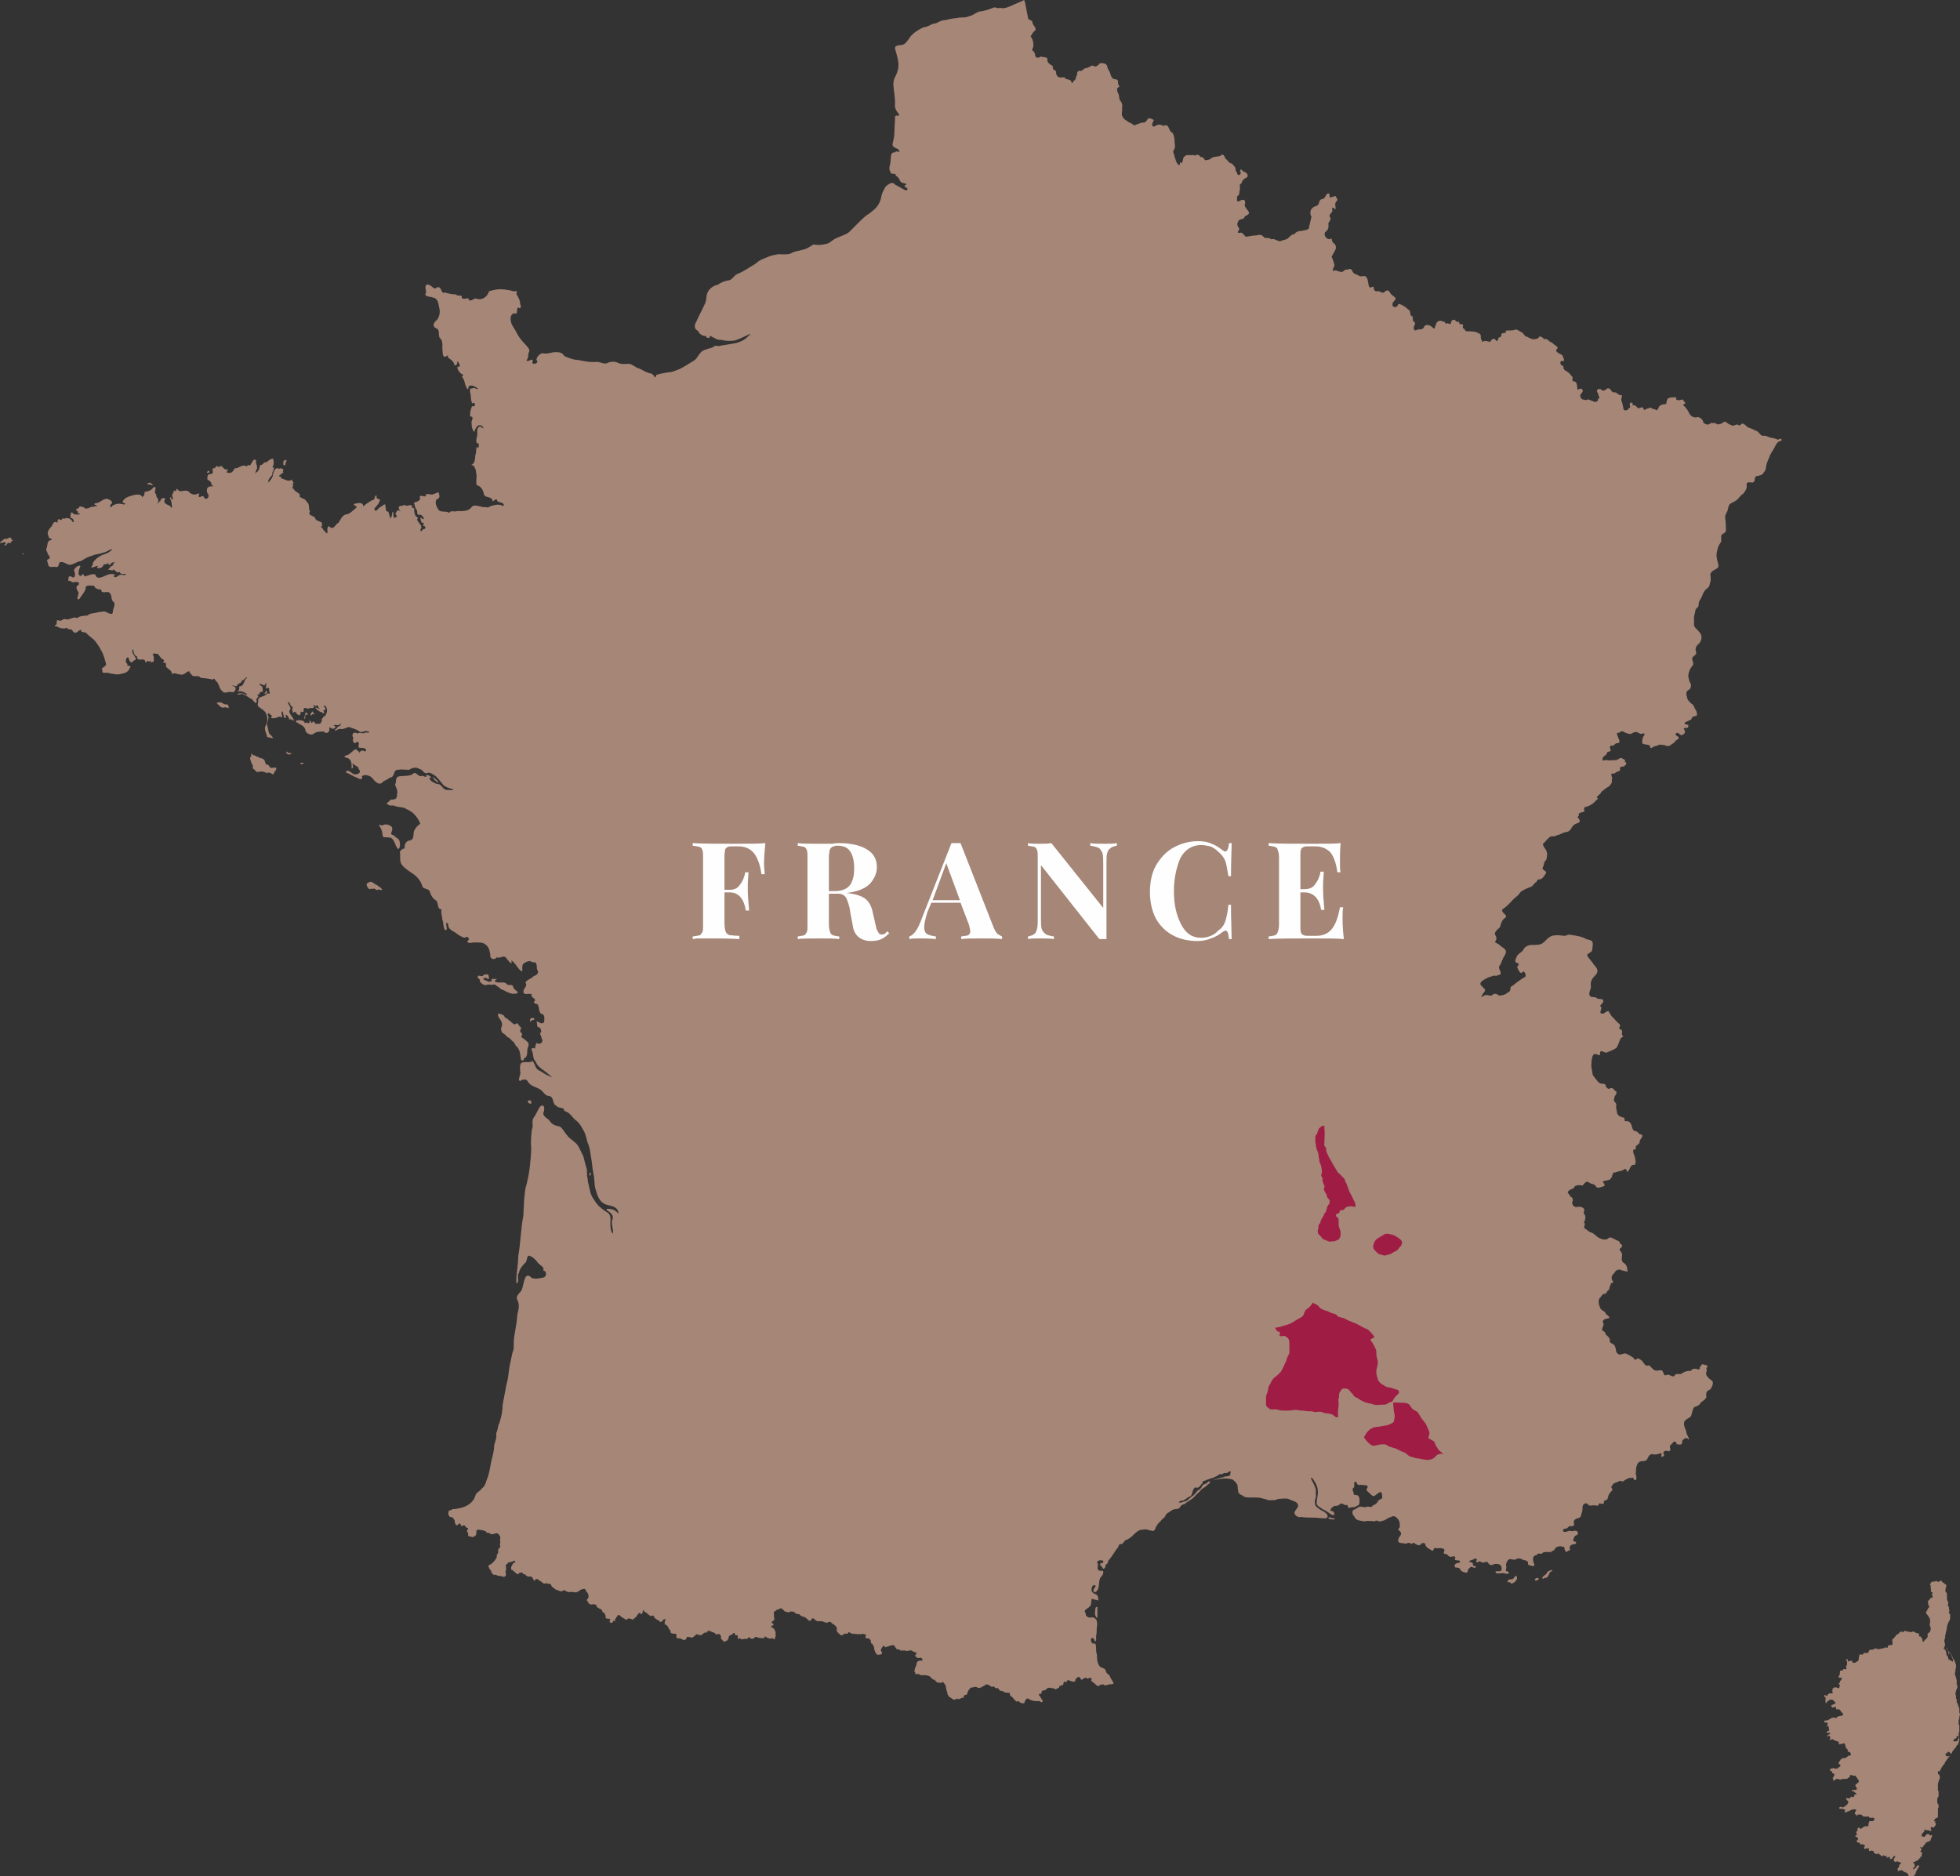 <?xml version="1.0" encoding="UTF-8"?>
<!DOCTYPE svg PUBLIC "-//W3C//DTD SVG 1.1//EN" "http://www.w3.org/Graphics/SVG/1.1/DTD/svg11.dtd">
<!-- Creator: CorelDRAW X8 -->
<svg xmlns="http://www.w3.org/2000/svg" xml:space="preserve" width="3022px" height="2893px" version="1.1" shape-rendering="geometricPrecision" text-rendering="geometricPrecision" image-rendering="optimizeQuality" fill-rule="evenodd" clip-rule="evenodd"
viewBox="0 0 3022 2893"
 xmlns:xlink="http://www.w3.org/1999/xlink">
 <rect x="0" y="0" width="3022" height="2893" fill="#333333" stroke="none"/>
 <g id="Layer_x0020_1">
  <g id="_2011440870560">
   <g id="layer7">
    <path id="polyline8181" fill="#A58677" d="M692 2329c1,0 1,0 2,0 2,-1 5,-3 7,-2 6,-1 11,-2 16,-4 7,-3 14,-9 16,-17 1,-5 8,-7 10,-11 6,-4 6,-11 9,-17 3,-9 4,-18 6,-27 2,-8 4,-15 4,-23 2,-6 4,-12 3,-18 3,-5 2,-11 5,-16 3,-9 5,-19 5,-28 2,-11 4,-21 6,-32 3,-9 3,-19 5,-29 2,-8 3,-17 6,-25 0,-7 0,-14 1,-20 1,-6 2,-12 3,-18 1,-5 1,-11 2,-17 2,-6 3,-14 0,-20 -4,-6 3,-11 6,-15 3,-7 3,-14 6,-20 2,-5 7,-3 9,0 6,3 12,1 18,0 7,-1 6,-11 0,-11 4,-4 -4,-8 -7,-11 -3,-4 -7,-9 -12,-11 -7,-4 -4,8 -9,11 -4,4 -8,9 -9,15 -4,4 2,14 -4,16 0,-6 0,-12 1,-18 1,-8 2,-16 2,-24 2,-11 3,-22 4,-33 1,-10 2,-20 4,-30 0,-8 1,-15 1,-23 1,-8 1,-17 4,-25 2,-9 4,-18 5,-28 1,-9 2,-19 2,-28 -1,-9 0,-19 1,-28 3,-6 -1,-14 3,-19 4,-5 6,-12 10,-17 7,-5 7,5 5,9 -2,7 7,9 10,14 3,5 9,7 15,8 5,3 7,9 11,13 3,5 9,8 13,12 6,5 8,13 12,20 2,6 3,12 5,18 2,5 0,11 2,17 0,5 2,11 3,16 1,6 3,12 7,17 5,9 13,15 21,20 6,4 4,12 4,17 0,5 1,14 4,15 1,-7 -3,-14 -1,-21 3,-6 -2,-11 -7,-14 -7,-5 7,-3 10,-1 3,1 9,9 6,2 -1,-5 -7,-8 -12,-9 -7,-1 -13,-4 -16,-9 -4,-5 -5,-11 -7,-17 -2,-7 -1,-15 -3,-23 -2,-9 -2,-18 -4,-27 -1,-7 -2,-15 -5,-21 -2,-7 -3,-14 -7,-20 -3,-6 -7,-12 -13,-16 -5,-5 -8,-11 -16,-13 0,-7 -9,-3 -12,-8 -7,-2 -3,-13 -11,-15 -7,0 -9,-7 -14,-10 -6,-4 -15,-5 -19,-12 -2,-5 -9,-4 -12,-1 -5,-2 2,-10 0,-15 0,-4 -2,-14 5,-14 5,-1 10,1 14,-2 4,4 4,11 9,14 5,2 9,6 14,8 2,1 9,4 8,4 -4,-4 -9,-8 -13,-11 -6,-4 -11,-8 -13,-14 -5,-4 -3,-11 -6,-17 -2,-4 2,-5 5,-3 0,-3 1,-6 2,-9 5,4 12,-1 8,-7 0,-4 -5,-8 0,-10 -2,-2 0,-7 -5,-7 -3,-1 -1,-6 -3,-9 4,0 8,6 12,1 0,-5 2,-12 -5,-13 -4,-3 -2,-12 -6,-15 -4,0 -7,-3 -3,-5 1,-4 -8,-5 -5,-10 -4,-2 -14,3 -13,-5 1,-5 7,-8 3,-13 3,-5 10,-6 13,-10 5,-1 9,-6 5,-10 -1,-5 1,-13 -7,-11 -4,-4 -10,-1 -14,2 -3,3 -1,9 -2,12 -5,-2 -8,-9 -12,-13 -2,-2 -6,-7 -4,-1 -1,4 -6,-4 -8,-6 -4,-7 -10,1 -15,-2 -3,5 -11,3 -10,-3 -1,-7 -2,-13 -8,-17 -5,-4 -12,-2 -18,-3 -4,2 -14,1 -7,-4 0,-4 -4,-6 -6,-3 -6,-1 -11,-5 -15,-8 -5,-3 -10,-5 -11,-11 1,-4 -4,-6 -3,-1 0,3 3,9 -2,8 -3,-5 -2,-11 -4,-16 0,-5 -3,-12 -1,-16 -7,1 -5,-9 -8,-13 -5,-3 -8,-7 -10,-13 -1,-7 -11,-4 -12,-10 -2,-7 -7,-13 -12,-17 -7,-5 -14,-9 -19,-15 -4,-5 -3,-12 -3,-17 -2,-5 3,-8 7,-9 -1,-5 2,-12 8,-12 8,-2 4,-11 7,-16 2,-4 5,-7 9,-10 -2,-5 -5,-10 -9,-14 -4,-5 -10,-7 -15,-10 -6,-2 -11,-1 -17,-4 -3,0 -7,1 -9,-2 -6,0 3,-4 4,-7 5,0 11,0 10,-8 2,-5 -1,-10 -3,-15 3,-4 -1,-12 7,-13 7,-1 14,0 20,-3 5,-7 9,6 15,2 4,2 8,3 6,-1 4,-1 12,6 5,4 0,5 7,8 12,10 7,-1 8,9 15,9 2,0 11,1 10,-1 -5,-1 -11,-3 -15,-6 -4,-5 -8,-10 -12,-14 -4,-3 -10,-7 -13,-5 -6,2 -7,-6 -12,-6 -5,-4 -12,-2 -16,1 -6,0 -12,-1 -18,0 -7,0 -4,12 -12,12 -4,4 -9,4 -12,8 -5,4 -11,-2 -14,-6 -3,-5 -13,-8 -17,-4 2,7 -5,4 -8,2 -6,-2 -11,-6 -17,-8 2,-6 8,0 11,2 5,3 15,-1 9,-7 0,-5 -7,-5 -9,-9 -2,2 3,7 -2,8 0,-5 1,-11 -4,-15 -2,-2 -11,-2 -5,-5 7,-1 10,-8 16,-10 1,3 6,3 5,7 1,-5 5,-6 9,-3 5,-6 -6,-6 -9,-6 -4,-2 3,-9 -4,-9 -4,5 -8,-2 -5,-6 -4,-5 0,-11 6,-7 4,-3 10,2 13,-2 2,2 10,-1 3,-1 -4,-3 -8,3 -13,0 -5,-4 -11,-5 -16,-7 -5,1 -8,4 -14,3 -2,-1 -8,5 -8,1 4,0 3,-5 7,-5 3,-2 4,-7 1,-3 -3,3 -7,-1 -10,2 6,0 2,7 -3,4 -2,-1 -5,-3 -3,1 0,6 -5,8 -9,4 -5,0 -11,0 -15,3 -3,4 -12,0 -13,-4 0,-6 -7,-10 -11,-11 2,-2 -6,-1 -3,-5 5,-1 13,-1 13,5 1,-5 9,3 7,-4 2,-4 3,7 5,1 3,-2 3,4 6,3 3,0 7,1 7,-3 3,-1 -1,-5 3,-6 1,-2 0,-3 2,-2 4,-4 6,-11 2,-16 -2,-3 -4,1 -1,2 2,4 0,4 -2,4 -2,1 4,4 -1,5 -1,1 0,-3 -4,-2 -2,-2 -7,-4 -8,-7 3,0 11,5 5,0 -1,-3 -1,-5 -4,-2 -2,-1 -6,-4 -3,0 1,5 -6,1 -9,4 -3,-1 -6,-3 -7,1 1,4 -1,5 -4,3 -1,2 0,8 -5,5 -1,-2 -3,-3 -3,0 1,-4 0,-5 -3,-4 -1,6 -5,-8 0,-8 -6,2 -6,-10 -9,-7 0,4 7,8 2,13 0,6 6,9 7,15 -4,0 -4,-4 -7,-1 0,-3 -3,-8 -6,-8 1,2 2,8 -2,4 -1,-2 -2,-14 -4,-7 0,3 3,10 -2,6 -4,0 -10,5 -15,1 1,-1 5,-2 1,-3 -2,-2 -6,-6 -5,0 3,4 -2,10 -1,16 2,5 1,12 6,15 1,1 5,5 1,4 -3,0 -5,-2 -7,-1 -1,-6 -5,-12 -3,-17 4,-5 4,-14 1,-20 -2,-5 -8,-7 -12,-11 -2,-3 1,-7 0,-11 3,-5 10,-3 14,-9 3,1 5,1 3,-3 0,-3 0,-8 -4,-4 -3,-1 2,-11 -2,-8 0,8 -11,-5 -8,3 5,0 4,8 4,10 -3,-1 -6,1 -5,4 -3,0 -5,-1 -2,2 1,3 -5,4 -2,8 -2,8 -6,-4 -10,-4 -4,-3 -8,-5 -12,-7 -3,0 -8,2 -8,0 4,-2 10,-1 14,2 3,-2 -6,-6 -9,-6 -2,-1 -7,2 -4,-1 4,-1 -1,-8 5,-7 5,-3 4,-10 9,-13 -1,-3 -5,5 -8,4 0,5 -7,4 -8,9 -2,0 -7,-2 -7,0 9,-1 5,12 -2,9 -5,-1 -10,4 -14,-2 -4,-3 -4,-10 -8,-14 -3,-2 -3,-7 -6,-3 -6,-2 -13,-2 -19,-3 -3,-5 -10,0 -13,-4 -2,-2 -4,-4 -4,-6 -5,0 -8,7 -14,5 -5,0 -10,-4 -13,0 1,-6 -6,-8 -9,-12 -1,-3 2,-6 -3,-6 -4,-2 2,-2 -1,-5 -4,-1 -6,-6 -9,-9 -3,1 -5,-2 -8,1 3,2 2,8 2,11 -3,1 -13,4 -6,2 4,-3 0,-3 -2,-2 -3,-4 -4,6 -5,0 -2,-7 -10,1 -13,-6 2,-3 -4,-2 -4,-6 -2,-2 -1,-11 -3,-5 -1,6 7,10 5,15 -3,-2 -6,7 -8,2 -3,-1 -2,-10 -6,-5 -2,3 -1,8 2,9 -5,4 8,1 3,6 -2,6 -7,8 -13,9 -7,2 -13,0 -19,-1 -3,-2 -12,2 -10,-4 -4,-6 8,-5 5,-12 -2,-6 -3,-12 -6,-17 -3,-6 -6,-11 -10,-16 -4,-5 -10,-8 -14,-13 -3,-2 -9,0 -8,-5 -4,0 -8,9 -13,2 -1,-4 -7,-1 -9,-5 -4,2 -11,1 -15,-2 -4,0 -5,-2 -1,-3 1,-3 -1,-9 4,-6 5,1 6,-4 11,-2 6,1 11,-5 17,-2 5,-4 10,-3 16,-4 4,-4 10,-3 16,-5 5,0 10,-3 15,1 3,1 8,4 8,-2 0,-5 5,-11 1,-15 -5,-3 -1,-12 -8,-15 -4,-1 -11,3 -11,-4 -4,0 -10,-1 -11,-6 -4,1 -14,-3 -13,5 -2,6 -7,11 -10,16 -7,1 2,-9 -2,-12 -2,-4 -4,-8 1,-10 3,-6 -5,-5 -8,-4 -3,0 -5,-4 -8,-2 1,-3 -1,-9 5,-7 6,5 7,-5 4,-9 0,-4 8,-10 10,-7 -2,4 -3,8 -3,12 1,3 5,5 6,0 3,0 2,6 6,3 5,-1 10,-4 14,-2 2,9 12,3 17,1 4,-2 12,-3 14,0 -5,0 -3,3 1,3 4,-3 7,-5 12,-3 3,-1 6,-3 1,-2 -6,1 -8,-2 -7,-4 -3,5 -8,-2 -10,-3 -2,4 -5,-1 -8,1 0,-3 4,-4 4,-6 4,0 3,-4 5,-5 5,-1 -6,-2 -5,2 -3,2 -6,0 -3,-3 -2,2 -5,4 -8,3 -1,5 -7,8 -11,5 6,-5 -4,-1 -6,0 -6,1 2,-4 0,-7 3,-5 8,-9 14,-12 6,-2 12,-4 16,-9 -3,-1 -9,5 -14,5 -6,3 -12,2 -17,5 -6,1 -12,5 -17,8 -7,1 -11,5 -17,6 -5,0 -10,-6 -16,-4 -2,3 -1,9 -7,7 -5,0 -11,2 -11,-5 -1,-3 -3,-6 1,-7 5,-3 -3,-7 -2,-11 -4,-3 0,-7 0,-11 0,-4 3,-8 6,-7 3,-3 -5,-2 -4,-6 -4,-6 1,-12 5,-16 1,-3 4,-9 8,-5 2,-1 -1,-7 4,-5 3,3 4,-4 7,-1 5,-3 11,0 13,5 4,1 0,-8 -3,-6 -1,-2 0,-12 3,-8 1,3 11,3 12,1 -4,0 -5,-2 -4,-4 -6,-1 -1,-4 2,-5 -1,-4 5,-1 7,-1 3,5 10,0 13,-1 2,2 5,-2 7,0 3,-2 -8,-3 -2,-5 7,0 11,-7 18,-7 2,1 10,3 7,8 -5,2 0,8 1,3 6,-4 12,-4 18,-2 5,-2 0,-2 -2,-3 0,-5 7,-9 12,-10 5,-2 10,-3 14,-2 3,-1 6,8 5,2 5,0 0,-8 6,-7 5,-1 8,-3 11,-7 7,-1 -2,9 4,11 -2,5 6,7 2,13 0,4 2,-3 4,-2 1,-5 6,-7 8,-3 -5,3 1,8 5,9 3,0 5,8 5,2 0,-5 -1,-7 -2,-11 -3,-3 1,-5 1,-1 4,5 2,-4 1,-6 3,-2 2,-10 6,-5 1,-4 1,-6 4,-2 4,4 10,-2 16,2 2,3 8,6 12,4 3,-2 6,-1 3,2 1,7 7,-4 9,4 5,4 9,-4 5,-7 -3,-7 0,-12 7,-11 5,-1 -3,-1 -1,-5 -2,-3 -4,-5 -6,-5 -1,-4 0,-10 5,-9 7,-1 -1,-9 5,-9 3,0 3,-6 6,-2 2,-2 5,2 4,-2 4,1 6,9 12,5 -1,2 -5,7 1,6 5,1 7,-4 9,-7 6,1 11,-7 18,-3 2,0 2,-4 5,-1 3,-2 5,-13 10,-8 -2,5 4,9 0,15 -1,2 -3,10 -1,4 5,-2 6,-7 7,-12 5,1 5,-6 10,-4 2,-3 8,-6 10,-6 1,4 2,9 -1,13 6,2 -2,8 0,12 -3,3 -8,9 -6,12 3,-4 7,-8 7,-13 1,-4 4,-12 9,-8 3,-2 9,0 6,4 3,3 -3,2 -3,5 -5,1 -2,4 1,3 1,-1 -3,2 1,3 4,1 11,6 15,1 -1,3 5,4 1,8 3,2 -3,6 2,7 2,6 11,5 9,12 4,3 9,3 11,8 5,3 2,10 5,15 -5,6 7,6 8,10 1,6 13,4 10,10 3,2 -5,5 0,4 2,2 2,5 5,6 1,2 3,6 4,1 -1,-3 0,-12 4,-7 6,4 8,-5 13,-7 3,-5 6,-12 12,-13 5,0 10,-6 14,-9 6,-4 -5,-4 -2,-7 5,-1 14,-4 14,4 4,-4 9,-7 14,-10 5,1 3,-10 7,-6 -3,6 8,3 4,8 -1,5 -6,8 -8,12 3,7 6,-3 11,-4 2,-2 8,-6 6,0 2,3 -1,8 5,8 0,4 3,7 2,10 5,-1 2,-9 5,-10 1,3 -1,13 5,8 3,-2 -4,-4 0,-7 2,-6 5,-2 7,-1 -3,-3 -6,-9 1,-9 3,0 4,-3 7,0 3,0 11,-4 9,3 6,-1 2,6 5,10 -1,4 7,4 3,8 1,5 9,9 6,14 -3,5 2,5 3,1 5,1 5,-6 0,-5 1,-2 3,-6 -2,-5 -1,-3 -4,-12 1,-6 6,3 -1,-9 -5,-6 -3,0 -3,-4 -3,-7 -4,-4 -3,-8 -5,-12 4,-1 12,-3 9,-9 2,-4 9,2 10,-2 -4,-1 3,-3 5,-2 5,2 10,-2 14,-3 1,4 4,9 -3,11 -3,6 0,11 3,16 4,5 12,1 17,5 1,-5 8,-1 12,-3 8,0 17,1 22,-6 4,-5 12,-1 18,0 2,-1 8,2 10,-1 6,-2 12,-4 18,-2 4,3 5,-1 2,-3 -3,-2 -9,-1 -9,-6 -4,-1 -7,7 -7,0 -4,-5 -11,-2 -13,-8 -1,-6 -4,-12 -11,-14 -2,-6 1,-13 -1,-19 0,-5 -3,-13 -8,-12 7,-2 6,-10 7,-16 2,-4 0,-11 3,-12 1,6 3,-3 2,-5 -7,0 -2,-11 -2,-15 -1,-5 0,-14 7,-10 4,5 2,-3 -2,-3 -6,-2 -8,6 -10,10 -4,-5 -4,-11 -4,-16 1,-4 4,-7 -2,-8 -1,-5 1,-12 3,-16 4,3 7,-5 1,-5 -1,5 -3,-6 -3,-7 1,-5 -5,-16 2,-15 4,-3 7,3 9,0 -4,-2 -11,-8 -15,-2 1,4 -2,4 -3,0 -3,-5 -2,-10 -6,-15 -3,-2 5,-4 -1,-5 -3,-2 -9,-9 -6,-12 6,3 1,-8 -1,-8 1,4 -3,10 -5,4 -1,-5 -7,-7 -10,-11 3,-4 -2,-1 -3,0 -6,1 -4,-8 -5,-12 0,-6 1,-13 -4,-17 -3,-5 1,-13 -6,-15 -7,-4 -2,-10 2,-13 4,-6 5,-13 3,-19 -1,-6 -2,-14 -9,-15 -4,-2 -16,-1 -11,-8 0,-4 -4,-14 4,-12 6,2 8,9 13,4 8,-2 5,11 12,8 6,2 12,3 17,3 3,4 10,-1 9,5 3,5 11,-3 11,4 5,2 8,-5 13,-2 8,2 16,-4 18,-12 4,-1 11,-3 17,-3 6,0 11,1 17,2 4,3 12,-2 8,5 3,5 6,10 6,16 2,3 1,9 -3,5 -4,2 1,12 -6,9 -8,2 -6,12 -4,17 3,6 7,11 9,16 3,5 7,10 11,14 3,4 10,9 6,14 -1,4 0,8 -3,11 0,6 11,-6 9,3 -2,6 12,2 6,-3 0,-5 7,-12 12,-10 6,1 11,-2 17,-2 5,0 11,0 14,6 7,3 14,6 21,6 10,2 19,4 29,3 6,0 11,4 16,2 6,-3 12,-3 18,0 5,2 11,1 16,1 6,1 10,6 15,7 7,3 12,7 19,8 3,1 3,3 5,4 -1,4 3,1 3,-2 6,-2 13,-3 19,-4 6,0 11,-3 17,-5 8,-4 15,-9 22,-13 5,-3 7,-10 12,-14 5,-4 12,-4 18,-7 2,-4 7,0 11,-2 6,-1 12,-2 18,-3 8,-1 16,-4 22,-9 2,-2 10,-9 3,-5 -7,3 -14,7 -21,9 -7,1 -14,1 -21,-1 -6,1 -10,-3 -15,-5 -3,-3 -3,1 -3,2 -3,0 -6,0 -5,-3 -5,1 -11,-3 -13,-8 -7,-3 -5,-10 -2,-15 4,-9 9,-18 13,-27 3,-6 1,-13 5,-19 3,-5 9,-9 15,-10 5,-4 11,-6 18,-7 5,-2 7,-8 13,-10 5,-2 10,-5 15,-8 4,-3 9,-5 14,-9 4,-4 10,-6 15,-8 6,-3 12,-4 18,-5 6,0 13,1 19,-1 6,-4 13,-4 19,-6 6,-1 11,-5 16,-8 7,1 13,1 20,-1 6,-1 10,-7 16,-9 6,-3 14,-5 19,-9 4,-4 8,-8 12,-12 5,-5 10,-10 15,-14 5,-3 10,-7 14,-11 5,-5 8,-12 9,-19 1,-5 4,-10 7,-15 3,-2 10,-8 13,-3 5,3 11,6 16,9 5,2 6,-4 1,-4 -3,-4 0,-3 2,-5 -3,-2 -10,-1 -11,-7 -2,-3 -3,-5 -6,-6 1,-6 -8,0 -8,-6 -4,-5 0,-11 0,-16 1,-5 -1,-15 7,-14 1,-4 10,2 6,-3 -1,-4 -9,-3 -10,-9 1,-6 3,-12 3,-18 0,-9 1,-17 1,-25 1,-4 8,1 6,-4 -4,-5 -7,-9 -6,-16 0,-8 -1,-15 -2,-23 -1,-7 -1,-14 3,-20 3,-6 5,-14 4,-21 -1,-7 -3,-14 -5,-21 -1,-7 10,-4 14,-7 6,-4 8,-11 13,-15 5,-5 11,-8 17,-11 7,0 12,-6 19,-6 4,-2 9,-5 14,-5 6,-1 12,-3 18,-3 6,-2 13,0 19,-3 6,-1 10,-5 15,-7 8,-1 15,-3 22,-6 4,-2 7,2 11,0 6,2 12,-1 17,-3 6,-3 12,-5 18,-8 1,0 1,-1 2,-1 2,4 2,8 3,12 1,5 2,10 3,15 0,5 7,3 7,8 0,4 7,8 4,12 -3,2 -5,6 -7,9 2,3 4,6 4,10 1,4 0,8 -2,11 3,2 5,5 5,8 1,6 6,4 9,2 3,2 9,0 10,4 -1,4 2,7 5,9 5,1 2,6 5,8 5,0 2,6 5,9 3,4 8,2 11,2 2,5 9,2 11,7 0,4 3,1 3,-1 5,-2 3,-7 6,-10 -1,-2 0,-5 3,-6 4,2 6,-3 10,-4 5,0 7,-4 11,-4 3,3 8,1 10,-3 2,-1 7,-1 10,1 3,2 2,7 5,10 2,3 2,8 5,11 2,4 8,0 9,6 -1,3 1,5 2,8 -5,1 -4,6 -2,10 2,3 1,8 3,11 3,3 4,8 3,12 1,4 -2,10 1,13 2,5 7,6 10,9 4,0 6,5 9,4 4,-2 8,-3 11,-4 6,1 7,-4 10,-7 2,1 7,1 8,4 -2,2 -5,10 1,9 4,-3 9,-4 13,-1 2,0 4,-2 7,0 3,3 3,9 8,11 2,4 3,8 3,13 0,4 2,9 -1,13 -3,3 1,7 1,11 2,4 2,9 6,12 4,2 1,-3 3,-4 3,4 3,-1 4,-4 0,-4 4,-7 8,-7 4,1 8,-1 11,1 3,-3 6,-1 8,2 4,0 5,2 7,5 4,0 8,-1 11,-4 4,-2 9,-1 13,-3 5,-5 6,3 8,5 3,2 5,7 9,7 3,3 7,6 6,11 2,1 2,5 4,7 4,0 5,-4 3,-6 0,-6 4,0 6,1 4,0 8,6 4,9 -4,1 -7,5 -8,9 -4,1 -2,5 -2,7 -1,4 -1,8 -2,11 -4,1 -2,5 -3,8 2,4 6,-1 9,-1 5,0 4,5 3,9 1,3 4,6 6,9 3,5 -4,6 -6,8 -1,6 -9,2 -10,8 -3,4 0,8 2,11 -1,2 -5,7 0,6 6,-2 7,6 11,6 5,-1 10,-2 15,-2 4,-1 8,-2 11,2 3,4 8,0 12,4 5,-2 9,3 14,3 3,-2 8,-2 11,-4 4,-3 6,-7 11,-7 2,-4 7,-5 11,-5 3,-1 9,-1 11,-4 1,-6 3,-12 4,-18 -2,-3 -2,-6 -1,-10 2,-4 6,-6 10,-7 4,-3 2,-10 8,-10 4,-1 5,-6 7,-8 3,-2 4,0 4,3 0,5 3,1 7,1 3,-2 3,1 4,3 4,3 -4,5 -2,10 -1,2 2,6 -1,7 0,-3 -5,-4 -4,0 2,5 -5,6 -4,11 4,4 -1,7 -2,11 1,5 0,10 -5,13 -2,5 1,10 7,11 4,-4 3,2 5,5 4,2 6,7 4,11 -2,4 -4,7 -6,11 2,3 3,7 4,11 2,3 -3,7 -2,11 4,-3 8,1 12,1 4,2 6,-5 10,-3 3,-2 7,-2 8,2 2,5 7,5 10,7 4,3 10,-2 12,3 3,4 2,9 4,14 2,4 5,-2 7,1 0,3 1,7 6,6 4,-1 7,5 11,1 2,-3 7,-3 8,1 2,4 7,6 9,9 0,3 -5,5 -5,9 -1,5 6,6 8,2 1,-4 3,-2 6,-1 4,2 7,4 10,7 5,2 2,8 5,10 5,2 0,6 4,9 5,3 -2,7 0,11 1,4 4,2 6,1 4,0 9,0 10,-5 4,-4 10,-1 13,2 3,5 4,-3 5,-5 1,-5 7,-7 11,-4 4,-1 2,3 5,3 2,-2 5,2 7,0 0,-4 3,-8 7,-5 1,4 7,0 6,5 2,2 5,-1 6,3 -1,2 -1,5 2,5 1,6 7,3 10,4 5,0 9,1 12,3 5,1 2,7 4,10 3,0 -1,3 2,3 4,-3 8,0 12,0 1,-3 5,-7 8,-3 1,4 5,0 4,-3 2,-1 5,-1 5,-5 -1,-3 2,-1 4,-3 3,1 4,-1 2,-3 4,-1 9,0 13,-1 6,-3 9,3 14,4 0,3 3,2 3,5 4,1 8,4 12,5 3,0 7,0 9,-2 2,-5 7,0 9,2 6,-2 7,5 12,5 2,3 5,4 7,6 5,3 -3,5 0,8 3,4 11,4 10,10 3,1 1,8 -2,4 -4,2 -2,8 2,8 1,2 0,5 3,7 4,2 8,5 10,9 4,1 -1,7 3,8 6,0 5,6 6,10 -1,6 5,-1 7,2 5,5 -5,7 -2,12 1,5 6,4 9,5 3,-3 6,1 9,1 4,3 9,2 9,-3 5,-2 -1,-5 0,-9 -4,-2 -1,-8 4,-6 3,4 7,2 10,-1 6,-2 6,7 11,6 4,-1 7,6 11,4 2,1 -1,6 0,9 2,4 2,8 3,11 -1,5 8,5 8,0 6,1 -1,-6 3,-8 3,-1 4,1 3,4 3,-1 6,1 8,4 3,2 7,-4 9,1 1,5 4,-1 7,0 4,-4 7,2 11,1 2,4 5,-1 6,-4 2,-3 7,-4 11,-4 1,-3 0,-10 7,-10 2,0 11,-2 8,2 2,4 8,1 11,1 0,3 6,5 2,7 -5,2 2,3 2,6 3,2 4,6 6,9 2,4 8,7 12,5 4,0 9,4 9,8 3,4 9,5 12,1 3,1 7,-1 9,2 4,1 8,-1 12,-4 3,0 6,5 10,5 3,4 7,-2 11,0 3,3 4,-2 7,-2 3,1 6,4 8,6 4,1 8,3 12,5 5,1 6,7 11,8 5,-1 8,2 13,3 4,0 7,2 11,3 3,-4 8,1 3,2 -5,1 -7,6 -9,10 -2,4 -5,8 -7,12 -2,6 -5,11 -6,17 0,4 -1,7 -4,10 -2,4 -6,4 -10,5 -6,1 -1,9 -7,10 -3,0 -10,-2 -9,4 1,5 -2,9 -5,13 -3,2 -6,5 -8,8 -3,3 -7,5 -11,7 -4,2 -4,6 -5,10 -1,4 -5,8 -4,13 1,6 1,11 1,17 1,5 -3,6 -6,8 -3,4 1,10 -3,14 -3,4 -4,9 -5,14 -1,4 0,9 1,13 1,4 3,8 0,11 -4,3 -10,4 -11,10 1,5 1,10 -1,15 0,3 -3,6 -6,8 -4,4 -5,9 -7,13 -2,3 -4,6 -4,10 1,5 -6,6 -5,10 -1,5 -3,9 -2,14 0,4 -1,9 2,12 3,3 6,6 8,9 3,5 1,11 -2,15 -4,3 -7,7 -5,13 2,5 -5,6 -6,10 0,4 3,7 1,11 -3,3 -5,7 -6,11 -2,5 0,10 1,14 3,4 3,8 0,12 -5,2 -6,6 -4,11 0,5 4,8 7,11 4,2 4,6 6,9 2,2 4,9 1,10 -4,0 -7,2 -7,5 -3,2 -7,3 -10,5 -3,5 7,1 5,6 0,5 -6,0 -7,4 3,3 3,7 -2,9 -3,3 -6,-6 -10,-2 -3,4 8,4 3,9 -4,1 -5,6 -9,7 -3,3 -5,4 -9,3 -3,-2 -7,-1 -10,-2 -3,2 -7,2 -11,4 -2,3 -4,1 -4,-2 -3,-3 -8,-1 -12,-4 0,-3 0,-9 3,-12 3,-6 -5,-1 -7,-3 -4,-3 -8,-3 -12,0 -4,2 -8,-1 -12,-2 -3,-3 -5,-1 -8,1 -3,-1 -4,2 -2,4 0,4 6,9 1,12 -4,-1 -5,2 -8,4 -4,-2 -6,2 -4,5 2,5 -4,3 -5,5 0,5 -7,5 -7,10 -2,5 4,1 7,2 4,1 8,0 13,0 4,0 8,-6 11,-2 2,1 5,1 3,5 6,0 0,8 -4,7 -5,0 -2,5 -4,7 -4,0 -6,3 -9,4 -6,-2 -3,4 -2,7 -2,2 0,5 -1,7 -2,3 -3,5 -5,6 -4,2 -7,5 -11,8 -1,4 -6,5 -7,9 4,1 0,3 -2,5 -3,4 -8,7 -14,9 -4,0 -4,3 -3,6 -1,4 -8,1 -9,6 2,2 -3,3 -1,5 3,2 4,7 0,8 -4,1 -7,3 -9,6 -2,4 -5,8 -10,8 -5,1 -8,4 -14,5 -3,3 -8,0 -11,3 -4,3 -6,7 -10,10 0,5 5,8 6,13 1,4 0,8 -1,12 -4,3 -3,7 -5,11 -3,4 5,5 5,9 -3,4 -5,9 -10,10 -5,-1 -3,4 -7,5 -2,2 -4,6 -8,7 -5,2 -11,4 -15,8 -3,5 -7,7 -11,11 -3,3 -6,7 -10,10 -2,3 -10,5 -6,9 1,3 8,6 4,9 -5,3 -7,9 -8,14 -3,4 -9,7 -8,12 3,4 3,8 0,11 0,2 6,3 8,6 3,3 8,4 9,9 0,5 -4,8 -5,12 -2,3 -2,6 -4,9 -4,3 0,8 1,12 0,5 -5,2 -7,5 -4,-2 -7,1 -12,2 -4,2 -9,4 -12,8 -2,4 3,6 5,9 5,3 -2,7 -3,11 -3,3 0,2 2,1 4,-4 9,0 13,-1 3,-4 8,-3 11,0 5,0 10,-1 14,-5 4,-1 4,-5 4,-8 3,-2 6,-4 8,-6 4,-3 8,-6 13,-9 5,-1 1,-10 -2,-9 -3,6 -7,-2 -8,-5 -3,-3 5,-6 0,-8 -7,-1 -2,-8 -1,-11 3,-5 9,-6 11,-12 3,-3 7,-5 11,-5 5,0 10,0 14,-1 6,-2 9,-8 14,-11 4,-3 9,-3 14,-3 4,0 9,2 13,0 3,-2 7,0 10,0 6,1 11,2 16,4 3,2 7,3 11,4 5,3 2,9 2,14 0,5 -7,5 -8,9 2,4 6,8 9,12 2,4 7,7 7,12 0,5 -4,7 -7,11 -3,4 -4,9 -3,13 0,5 -4,9 -2,14 2,4 8,1 11,4 3,3 10,-1 10,5 0,4 -8,6 -3,9 1,3 -5,10 2,10 3,0 5,-4 9,-4 2,3 4,8 8,11 3,3 5,6 9,9 3,3 -3,6 1,8 5,1 2,6 3,9 5,3 -3,3 -3,7 -2,4 -3,9 -6,13 -5,3 -10,5 -15,7 -3,1 -10,-6 -10,1 1,5 -4,2 -7,1 -5,0 -5,6 -6,10 0,4 -1,8 0,12 1,4 1,8 2,11 3,4 6,8 9,11 3,3 7,1 10,3 1,3 3,9 8,6 4,-2 6,4 9,5 2,4 -4,7 -3,11 -3,4 4,6 3,10 -1,4 1,8 1,11 1,5 5,7 9,8 5,0 1,4 4,6 3,-1 6,0 8,3 3,4 2,11 7,12 4,0 5,4 8,5 8,1 -1,8 -1,11 1,5 -7,5 -6,10 1,4 -2,2 -3,2 -3,5 2,9 2,14 1,3 2,12 -3,10 -5,1 -5,9 -9,11 -1,-3 -3,-7 -6,-3 -4,2 -9,2 -13,4 -5,-1 -2,4 -5,5 2,2 -2,3 -2,5 -2,2 -7,2 -10,3 -5,2 4,4 0,8 -4,1 -9,4 -12,1 -2,-5 -7,-4 -10,-6 -5,-5 -8,1 -11,4 -4,-1 -8,-1 -12,1 -1,5 -7,4 -9,7 -5,3 2,5 2,9 4,1 5,5 3,9 0,4 3,8 8,7 4,-1 10,0 11,5 -2,3 -1,6 1,8 1,4 0,8 -2,11 4,2 -1,6 1,9 3,1 5,4 9,6 5,1 8,5 12,8 4,2 10,5 15,2 3,-4 7,-1 11,1 3,2 8,2 8,7 5,1 3,5 0,7 -3,3 4,6 3,10 0,4 -2,9 2,12 4,2 6,6 6,11 3,5 -5,1 -8,1 -4,-3 -10,-1 -12,4 -4,3 -6,8 -2,13 2,3 -3,1 -3,3 -1,3 -3,6 -3,10 -3,0 -3,4 -6,6 -5,-1 -6,5 -9,7 -2,4 -1,10 1,14 1,5 8,5 9,10 2,2 9,6 3,7 -4,0 -10,3 -7,7 2,4 -4,9 -1,12 4,1 4,4 5,6 4,3 7,6 6,11 2,3 7,3 8,7 2,4 1,9 4,11 4,4 8,-1 13,0 4,2 8,4 12,7 2,7 6,-3 9,2 5,1 6,8 11,10 5,-3 7,4 11,6 3,3 8,0 12,1 4,2 2,10 8,7 4,-2 9,5 12,1 2,-5 9,0 12,-4 4,-2 8,-4 13,-3 2,-4 6,-4 10,-3 6,3 2,-5 6,-5 0,-4 5,-2 7,-1 7,0 -2,5 2,8 -2,3 -2,8 1,10 2,4 8,5 8,9 0,4 -2,8 -5,11 -5,1 -6,6 -5,11 -1,4 -6,6 -9,9 -2,5 -7,5 -10,7 -3,4 -3,10 -5,14 -3,3 -8,4 -10,8 -2,6 2,11 3,16 0,4 4,7 4,12 0,0 0,0 0,0 -1,-1 -1,-1 -2,-2 -3,-2 -6,1 -8,3 0,4 -1,8 -6,6 -1,0 -2,0 -3,0 0,0 0,0 0,0 0,-1 0,-1 0,-2 -1,0 -1,-1 -1,-1 0,-1 -1,-1 -1,-1 -1,-1 -1,0 -1,0 -1,0 -2,0 -2,1 -1,1 -2,1 -2,2 -1,1 -2,2 -3,3 0,1 -1,1 0,2 -1,0 0,1 0,1 0,1 0,2 1,3 -1,1 -1,1 -1,1 0,0 -1,1 -1,2 -3,-1 -7,-2 -9,1 -2,2 3,4 0,6 -3,3 -5,0 -3,-2 1,-4 -4,-1 -6,-1 -3,1 -6,1 -9,0 -5,1 -6,6 -8,9 -3,3 -8,1 -11,3 -3,1 -4,5 -5,8 -1,3 0,7 -1,10 1,4 2,8 0,10 -4,2 -2,-6 -7,-3 -4,-1 -7,2 -11,4 -2,3 -5,-1 -8,1 -3,2 -8,2 -10,6 -2,2 -2,4 0,6 1,3 -4,4 -4,7 -3,2 -2,6 -4,9 -2,2 -6,1 -5,5 -1,5 -8,-2 -8,3 -1,3 -5,1 -7,1 -4,0 -8,2 -10,-2 -4,-3 -8,1 -8,5 0,3 0,7 -2,11 0,3 -2,6 -6,6 -3,1 -7,4 -5,8 1,4 -3,5 -7,4 -2,1 -4,5 -7,4 -4,0 -4,6 0,5 4,0 7,-3 10,-1 3,0 9,-3 10,3 0,4 -6,3 -6,7 -1,2 -3,5 1,6 3,0 3,4 -1,4 -3,0 -7,2 -7,6 2,2 0,4 -2,4 -1,1 -3,3 -4,1 -3,-2 0,-8 -5,-7 -4,-2 -7,0 -10,1 -2,2 -2,5 -5,5 -2,3 -6,2 -9,2 -3,0 -6,0 -8,3 -3,-1 -7,-1 -8,2 -5,0 -6,5 -5,8 -1,3 5,8 -1,9 -2,-2 -8,0 -7,-5 0,-4 -5,-4 -8,-5 -3,-2 -7,-3 -10,-1 -3,2 -7,0 -10,0 -4,1 -6,6 -6,10 2,3 -2,7 1,9 3,-1 5,3 1,4 -4,-1 -7,-2 -11,-1 -2,0 -8,1 -7,-3 3,-1 8,1 9,-2 1,-3 0,-8 -4,-9 -3,-1 -7,-1 -10,1 -4,1 -6,-2 -8,-5 -3,0 -7,3 -10,0 -3,-2 -7,4 -7,-1 2,-2 1,-4 -2,-4 -3,3 -8,2 -9,5 3,1 7,1 6,5 1,3 7,1 4,4 -3,2 -7,-4 -9,1 -4,0 -1,7 -6,7 -2,-1 -6,-1 -8,-4 -1,-4 -5,-4 -8,-4 -3,-3 0,-7 4,-7 3,0 5,-3 1,-4 -3,0 -8,0 -5,-4 -1,-5 -6,0 -9,-2 -3,-1 -4,-5 -8,-4 -3,-2 3,-7 -2,-8 -4,-2 -7,0 -11,-1 -4,-2 -3,5 -6,4 -4,-3 -8,-4 -10,-8 0,-5 -6,-5 -8,-1 -3,2 -7,-1 -10,-3 -2,-1 -3,3 -5,1 -3,-3 -6,1 -9,0 -4,-1 -8,0 -10,-3 -1,-3 1,-7 3,-9 3,-4 0,-7 -3,-9 -1,-2 4,-4 2,-7 1,-4 -1,-7 -2,-9 -3,-4 -7,-7 -11,-4 -4,1 -7,3 -10,5 -4,1 -8,3 -11,1 -3,-2 -5,3 -8,0 -4,1 -8,-1 -12,1 -3,-1 -7,-1 -10,-2 -3,-1 -5,-3 -6,-6 -3,-2 -4,-8 -1,-10 4,-1 6,-4 10,-5 4,0 7,2 11,0 4,0 7,2 9,-2 4,-1 6,-3 8,-7 1,-2 8,-3 6,-6 0,-3 0,-9 -4,-7 -4,2 -6,5 -9,6 -4,-1 -6,-5 -9,-7 -3,-2 -2,-5 0,-7 -1,-4 -6,-3 -8,-3 -3,-2 -7,2 -9,-3 0,-2 -4,-4 -4,0 0,3 1,6 -2,8 -2,3 2,5 1,9 2,2 7,0 8,4 2,3 1,7 1,10 0,3 -4,4 -6,5 -3,2 -6,0 -9,2 -4,1 -2,-7 -6,-4 -3,-1 -6,-4 -9,-2 -2,3 -6,3 -9,3 -2,2 -7,4 -5,8 4,-1 6,3 5,6 -3,1 -6,-2 -9,-4 -3,-2 -6,-4 -9,-5 -3,-3 -8,-4 -9,-9 0,-6 2,-11 2,-17 0,-5 -1,-9 -3,-13 -2,-3 -3,-6 -6,-9 -4,-2 0,4 1,6 2,4 4,8 5,13 -1,4 1,9 -1,13 -1,3 -1,7 0,10 2,3 5,5 8,7 4,2 8,4 10,7 3,4 -1,7 -5,6 -5,0 -11,-1 -16,-1 -7,0 -13,0 -19,-1 -4,1 -8,-1 -10,-5 -1,-4 3,-6 4,-9 3,-3 1,-7 -2,-9 -4,-2 -8,-3 -12,-5 -4,-1 -9,0 -13,0 -4,0 -7,3 -10,2 -4,0 -7,1 -10,-1 -5,-1 -10,-3 -15,-3 -4,0 -7,0 -11,0 -4,0 -8,0 -11,-3 -3,-1 -7,-3 -7,-7 -1,-4 0,-8 -2,-11 -2,-3 -4,-5 -7,-7 -5,-1 -10,-2 -16,-1 -5,0 -9,2 -14,2 -4,2 2,-1 4,-1 4,-1 8,-3 12,-3 3,-3 8,0 11,-4 -1,-2 3,-7 -2,-5 -2,2 -5,3 -8,2 -2,4 -7,0 -9,4 -3,1 -5,3 -9,4 -3,1 -6,2 -9,3 -2,2 -6,0 -6,5 -3,2 -4,7 -9,7 -3,-2 -5,2 -6,5 -1,3 -1,8 -6,9 -3,2 -6,4 -9,6 -2,-1 -7,1 -6,3 4,0 8,-2 12,-3 3,-3 6,-5 8,-7 4,-2 6,-6 9,-9 3,-1 6,-4 7,-8 4,-2 7,-3 10,-6 4,-1 0,5 -2,5 -2,3 -6,5 -9,7 -2,2 -4,5 -7,7 -3,3 -5,6 -8,8 -3,2 -6,4 -9,6 -2,3 -7,2 -9,6 -2,4 -6,4 -9,4 -4,1 -6,3 -9,5 -3,1 -5,4 -6,7 -2,2 -5,4 -7,7 -3,2 -5,6 -7,9 -1,4 -3,7 -7,5 -3,0 -6,-2 -9,-2 -3,1 -7,0 -10,2 -3,1 -5,4 -8,6 -3,4 -7,6 -10,8 -5,0 -5,6 -9,7 -4,-2 -4,4 -6,6 -3,3 -4,6 -7,10 -2,3 -4,6 -7,9 -1,3 -1,6 -4,6 0,3 -2,9 -5,6 0,-3 -7,-5 -2,-8 3,1 5,-4 1,-4 -4,-1 -10,1 -6,6 0,3 -2,7 1,9 2,3 8,-2 7,4 0,4 -4,6 -5,9 -2,5 -1,11 -3,16 -1,3 -6,8 -7,3 -1,-4 6,-7 2,-9 -4,0 -5,4 -5,7 0,4 3,6 6,7 4,1 5,7 4,10 -3,-2 -6,-1 -9,-3 -2,2 -1,6 -2,9 -1,4 -5,5 -8,8 -2,1 -2,4 0,5 -1,5 4,8 9,7 3,-1 7,2 8,5 1,4 1,7 0,11 0,4 0,8 -1,13 0,2 1,8 -2,8 0,-2 -2,-7 -5,-5 -3,3 1,10 4,8 3,-1 3,6 3,8 0,3 0,5 1,8 1,4 0,7 1,11 1,4 2,8 6,10 3,1 6,2 7,5 0,4 4,5 6,8 1,3 3,6 5,9 0,1 1,2 1,3 0,0 0,0 0,0 -2,1 -3,1 -5,1 -2,0 -4,1 -5,1 -2,1 -4,1 -6,-1 -2,1 -4,0 -5,1 -1,2 -4,2 -5,1 -1,-2 -3,-2 -3,-3 -1,-1 -3,-2 -4,-3 -1,-1 -2,-2 -1,-4 0,-3 -3,-2 -5,-1 -2,1 -2,-1 -4,-1 -2,-1 -2,2 -4,1 0,3 -4,2 -4,0 -1,-2 -3,-3 -4,-2 -2,1 -4,3 -4,5 0,2 -2,2 -4,2 -2,-1 -4,-1 -6,-2 0,-2 -2,0 -3,1 0,3 -2,1 -3,1 -3,0 -2,4 -3,5 -2,0 -4,2 -6,2 1,2 -1,3 -2,3 -2,1 -4,3 -5,1 -2,-2 -5,0 -7,-2 -1,1 -3,0 -4,1 -2,1 -2,3 -4,3 -2,1 -5,0 -5,3 0,1 0,3 -2,3 -2,-2 -3,2 -1,3 1,1 2,3 3,5 1,1 3,3 1,4 -1,1 -2,1 -4,-1 -1,0 -4,0 -6,0 -2,0 -4,-1 -6,-1 -1,-1 -2,-1 -3,-1 -1,-2 -3,-2 -5,-2 -1,2 -3,3 -3,5 0,2 -2,3 -4,2 -3,1 -4,-3 -6,-3 -2,1 -4,1 -5,-2 -2,0 -2,-2 -3,-3 -2,-2 -5,-3 -5,-6 1,-2 -2,-2 -3,-2 -2,0 -4,0 -6,-1 -1,-2 -3,-1 -5,-2 -2,0 -3,-2 -3,-3 -2,-2 -5,0 -6,-2 -1,-2 -3,-2 -4,-1 -3,0 -4,-3 -6,-3 -2,-1 -4,-1 -5,0 -1,2 -4,2 -5,3 -2,2 -4,1 -6,2 -1,-2 -2,-1 -3,-2 -3,0 -5,1 -7,1 -1,1 -3,0 -3,3 -2,0 -2,3 -3,4 -1,2 0,4 -2,4 -2,0 -5,2 -4,4 0,2 -3,0 -3,1 -2,1 -4,2 -6,2 -1,-2 -2,0 -4,0 -1,2 -3,0 -4,0 -2,-1 -3,-3 -5,-3 -1,-2 -4,-4 -3,-6 -1,-2 -1,-4 -2,-6 0,-2 -1,-4 -1,-6 0,-2 -3,-2 -2,-4 -2,1 -1,-2 -2,-2 -1,1 -2,2 -4,2 -1,-2 -3,1 -5,-1 -2,-1 -3,-3 -4,-4 -2,0 -4,-1 -5,-3 -2,-1 -2,-3 -5,-3 -2,-1 -4,-1 -6,-1 -2,-1 -3,1 -5,0 -2,-1 -3,-2 -6,-2 -1,2 -2,0 -3,-1 1,-2 -2,-2 -1,-4 1,-2 0,-4 2,-6 0,-2 2,-3 1,-5 1,-1 1,-3 2,-3 1,-2 2,-1 3,-1 1,-2 4,1 4,-1 1,-2 -1,-3 -2,-4 -2,0 -5,1 -6,0 -1,-1 -3,-2 -3,-4 2,-1 2,-2 2,-4 -2,0 -4,-1 -6,-2 -1,-1 -3,-2 -5,-1 -2,1 -3,0 -5,1 -1,-2 -3,-1 -4,-1 -2,0 -3,0 -5,0 0,-2 -2,-1 -4,-2 -2,0 -3,-2 -4,-4 -1,-2 -3,-3 -5,-2 -3,0 -5,2 -7,2 -1,0 -3,2 -4,0 -1,-2 -2,-2 -3,0 -1,1 -2,3 -3,5 0,2 2,3 2,5 0,2 -2,2 -3,2 -2,1 -6,1 -6,-2 -2,0 -1,-2 -2,-3 0,-2 -2,-3 -1,-5 -1,-2 -1,-4 -3,-6 -2,-1 -3,-2 -2,-5 -1,0 -1,-3 -3,-3 -1,-2 -3,0 -4,-1 -3,0 -1,-3 -1,-4 1,-2 -1,-2 -2,-2 -2,0 -4,-2 -5,0 -2,0 -4,-1 -6,0 -1,-1 -3,0 -5,-1 -1,1 -2,0 -3,0 -2,0 -4,-3 -6,-2 -1,3 -2,2 -4,2 -2,-1 -3,2 -4,1 -1,2 -3,2 -4,1 -2,-2 -4,-3 -5,-5 -2,-2 0,-3 -1,-5 1,-2 -1,-2 -1,-3 -1,-1 -2,-2 -3,-3 -2,-1 -4,-2 -5,-4 -2,-1 -4,0 -5,1 -2,0 -4,0 -5,-1 -2,0 -3,-2 -5,-1 -2,-1 -4,0 -6,0 0,-1 -2,-1 -3,-2 -1,-2 -2,-2 -4,-3 -1,2 -3,2 -3,4 -3,1 -4,-2 -6,-3 -1,-1 -3,-3 -5,-3 -2,0 -4,-2 -6,-3 0,-2 -2,-1 -4,-1 -1,-2 -2,-1 -4,-2 1,-1 -1,-2 -2,-2 -1,1 -2,-1 -3,0 -2,-1 -3,2 -5,1 -1,-1 -3,0 -4,-1 -3,-1 -3,-4 -5,-4 -2,-2 -4,-1 -6,1 -1,0 -2,-1 -3,1 -1,1 -4,2 -4,3 0,2 1,4 0,6 1,2 1,4 1,6 -1,0 -2,0 -2,2 -2,-1 -3,2 -1,3 1,0 3,2 1,3 -2,0 -3,2 -3,4 2,-2 3,1 4,1 1,1 2,3 2,4 2,2 0,4 1,6 1,2 -2,4 -1,5 1,2 -2,1 -3,1 -1,-2 -3,-1 -4,0 -2,-1 -4,-1 -5,-2 -2,0 -2,-1 -3,-2 -2,0 0,1 -1,2 -1,1 -4,1 -5,1 -2,-1 -4,0 -5,-1 -2,-1 -3,-1 -5,-1 0,2 -2,2 -4,3 -2,0 -4,-1 -5,-3 -1,1 -2,2 -3,3 -1,0 -4,0 -5,0 -2,1 -4,1 -5,0 -1,-2 -2,0 -4,0 -1,-2 0,-4 -1,-6 -1,1 -4,1 -4,-2 0,-2 -3,-1 -4,1 -1,1 -4,1 -5,3 -1,1 0,4 -2,5 0,2 -3,2 -4,3 -1,1 -3,0 -4,-2 -1,-1 -4,-3 -2,-5 0,-1 -2,-3 -2,-4 -2,-1 -4,0 -6,0 -1,0 -2,-3 -4,-3 -2,0 -2,-1 -3,-1 -2,-1 -4,-2 -6,-1 -1,1 0,3 -2,2 -2,0 -4,1 -6,3 -1,2 -2,1 -4,1 -2,1 -3,-2 -5,-1 -2,1 -3,3 -5,4 -1,1 -4,2 -5,0 -2,1 -2,-1 -4,0 -2,0 -1,2 -2,3 0,1 -2,1 -3,2 -2,-1 -3,-1 -5,-2 -1,-2 -3,0 -5,-1 -3,0 -2,-3 -2,-5 0,-2 -2,-2 -4,-2 -1,0 -4,0 -5,-2 0,-1 0,-3 -1,-4 -2,0 -1,-3 -3,-3 1,-2 -1,-2 -2,-4 -1,-1 -4,-1 -3,-3 -1,-3 2,-5 1,-7 -1,1 -3,1 -4,2 0,2 -2,2 -3,3 -2,0 -3,-3 -5,-3 -2,-1 -3,-2 -4,-3 -2,-1 -1,-3 -3,-4 -2,0 -5,2 -5,0 -2,-1 -3,-2 -4,-3 -1,-2 -5,-2 -5,-4 0,-2 -1,-1 -2,0 0,1 0,3 -1,4 -1,2 -3,1 -3,-2 -1,2 -3,1 -3,3 -2,1 -2,3 -3,4 -2,1 -3,3 -5,4 -2,1 -3,-2 -5,-1 -1,-1 -3,-1 -4,1 -2,2 -3,-1 -4,-1 -2,-1 -4,-2 -5,-3 -1,-1 -3,-3 -4,-3 -2,0 -2,3 -4,4 1,2 -3,2 -2,4 2,1 0,3 -1,1 -2,-1 -2,3 -3,3 -2,1 -5,-1 -4,-3 2,-1 1,-3 -1,-3 -2,0 -4,0 -6,-2 2,-1 1,-3 0,-4 0,-2 -2,-4 -4,-4 0,-2 -1,-4 -3,-5 -1,-1 -3,0 -3,-2 -2,0 -3,-1 -3,-2 0,-2 -1,-3 -3,-3 -2,-1 -3,0 -5,0 -2,0 -4,-1 -5,-3 0,-1 -1,-2 -2,-3 -1,-2 1,-2 2,-4 1,-2 0,-4 0,-6 -1,-2 -2,-3 -3,-4 -1,-2 -1,-4 -3,-4 -3,0 -5,1 -7,2 -1,2 -3,2 -5,3 -1,1 -2,0 -4,0 -2,0 -5,-1 -7,0 -1,0 -3,-1 -5,-1 -1,-2 -3,-3 -5,-1 -2,0 -4,2 -5,0 -2,0 -4,-2 -6,-2 -1,0 -2,-2 -4,-3 -1,0 -2,-2 -3,-3 0,-3 -3,-3 -5,-3 -2,-1 -4,-1 -6,0 -2,-1 -3,-2 -4,-3 -2,-1 -3,-2 -5,-3 0,-2 -2,-1 -4,-1 -1,1 -2,3 -3,2 -1,-2 -1,-4 -3,-5 -1,-2 -4,-1 -6,-1 -2,-1 -4,-2 -4,-4 -1,1 -2,1 -3,0 -1,-2 -3,-3 -5,-2 -2,0 -2,2 -3,2 -2,1 -3,-1 -4,-2 -2,-1 -3,-3 -5,-4 -2,0 -2,-2 -2,-3 0,-2 1,-4 2,-5 0,-2 2,-3 4,-4 2,-1 -2,-4 -2,-2 -2,1 -4,1 -6,2 -1,0 -3,0 -3,1 -1,2 -4,3 -3,5 0,2 1,4 0,5 1,2 -2,3 0,5 0,1 0,3 0,4 -1,2 -3,3 -5,2 -2,-1 -4,-1 -5,-1 -2,0 -4,-1 -6,-2 -2,1 -4,0 -5,-2 -2,-1 -1,-3 -2,-4 -1,-2 -3,-3 -3,-5 -2,-2 0,-4 2,-5 2,0 3,-2 4,-3 2,-1 2,-3 3,-3 1,-2 3,-4 3,-6 0,-2 0,-3 1,-4 2,-2 1,-4 1,-5 0,-3 2,-4 3,-5 1,-2 -1,-4 0,-6 1,-2 0,-3 0,-5 0,-2 1,-4 0,-6 -1,-2 -2,-3 -3,-4 -2,-2 -4,0 -7,0 -1,1 -3,1 -5,0 -1,-2 -4,-1 -6,-2 0,-2 -2,-2 -4,-3 -1,-1 -3,0 -5,-1 -2,0 -3,-1 -5,0 -2,1 -2,3 -1,4 -1,1 -1,2 -1,4 -2,1 -3,3 -5,3 -2,0 -3,-1 -5,-1 -2,0 -3,-2 -2,-4 0,-2 -2,-3 -2,-4 0,-2 3,-4 1,-5 -2,0 -3,-2 -4,-3 -1,-2 -3,-1 -5,0 -2,1 -1,-3 -2,-3 -2,-2 -3,0 -4,1 -2,2 -4,0 -4,-2 -1,-1 -1,-3 -1,-5 -1,-1 -2,-3 -4,-5 -1,1 -2,0 -3,0 -2,-1 -2,-3 -3,-5 0,-1 1,-3 1,-5l0 0zm2328 349c0,0 1,-2 0,-1 -1,0 -2,0 -3,0 -1,0 -1,1 0,1 0,1 0,2 -1,2 -1,1 -2,1 -2,1 -1,1 -2,2 -2,2 -1,1 0,2 0,2 2,0 3,0 4,0 1,0 2,-1 2,-1 1,-1 1,-2 1,-3 1,-1 2,-1 1,-2 0,0 1,-1 1,0 0,1 -1,2 0,3 0,2 -1,3 -1,5 0,0 -1,1 -1,2 0,1 -1,2 -2,2 0,1 -1,2 -1,3 -1,1 -2,1 -2,2 -1,1 -1,2 -2,2 0,1 -1,1 -1,2 -1,1 -1,1 -1,2 -1,1 -1,2 -2,2 0,1 0,2 0,1 1,-1 -1,-1 -1,-2 -1,-1 -1,-1 -2,-2 -1,0 -2,0 -2,1 -1,0 -1,1 0,1 0,1 1,1 1,1 -1,0 -1,0 -2,-1 -1,0 -2,0 -2,1 0,1 -1,2 0,2 0,1 1,2 2,2 0,0 1,0 2,0 1,0 2,0 2,-1 1,0 2,-1 2,-2 -1,2 -2,2 -2,3 -1,1 -1,2 -2,2 -1,1 -1,2 -2,3 -1,2 -2,3 -3,4 0,1 -1,2 -1,3 -1,0 -1,1 -2,2 -1,1 -1,2 -2,3 -1,1 -1,2 -1,2 -1,1 -1,2 -2,4 0,1 0,2 -1,3 0,-1 1,-2 1,-3 -1,0 -2,0 -2,0 -1,0 -1,1 -1,2 0,1 0,2 1,3 1,0 1,1 1,1 1,1 1,2 1,3 0,1 0,3 -1,4 -1,2 -1,4 -2,6 0,2 0,4 0,6 0,1 0,3 0,4 0,1 1,2 1,2 0,2 0,3 0,4 0,1 0,3 0,4 -1,1 -1,2 -2,3 0,0 0,1 0,2 0,2 0,3 0,4 0,1 0,2 1,2 0,1 1,1 1,2 0,1 0,2 0,3 0,1 0,1 0,1 -1,1 -1,2 -1,3 0,1 0,3 0,4 0,2 0,3 0,5 0,1 0,2 0,3 0,0 -1,1 -2,1 0,0 -1,0 -2,1 0,1 -1,1 -1,2 -1,0 -1,1 -1,2 0,0 1,1 2,0 1,0 0,1 0,1 -1,1 -1,1 0,2 1,0 1,1 1,1 0,1 -1,2 -1,3 -1,1 -2,2 -2,3 -1,0 -2,0 -3,-1 0,0 -1,0 -2,1 0,0 0,1 0,2 0,1 1,1 1,2 0,1 0,1 -1,1 -1,0 -1,0 -2,0 -1,-1 -2,-1 -3,-1 -1,0 -1,0 -2,0 -1,0 -1,-1 -2,-1 -1,0 -1,1 -1,2 0,1 0,1 -1,2 0,0 -1,1 -1,1 -1,1 -1,1 -2,2 0,1 0,2 0,3 0,0 1,1 2,1 1,0 2,0 3,0 0,-1 1,-2 2,-3 0,-1 1,-1 2,-1 0,0 1,0 2,0 1,0 1,1 1,2 1,0 2,0 3,0 1,-1 2,0 1,1 0,1 0,1 -1,2 0,1 -1,2 -1,3 0,1 0,2 -1,2 0,1 -1,1 -2,1 0,0 -1,1 -2,1 -1,0 -2,1 -3,2 0,1 -1,1 -1,2 -1,1 -2,1 -2,2 -1,1 -1,2 -1,2 -1,1 -2,1 -3,0 0,0 -2,0 -1,1 0,1 1,1 1,1 1,1 1,2 0,3 0,1 -1,1 -1,2 0,1 1,1 1,1 1,0 2,0 2,1 0,1 -1,2 -1,2 0,1 0,2 0,3 0,1 -1,1 -2,1 -1,1 0,2 1,2 0,0 0,1 0,0 -1,0 -2,0 -3,1 0,0 -1,1 -1,1 -1,1 -1,2 -2,2 -1,0 -2,1 -3,1 0,1 -1,1 -2,1 -1,0 -2,1 -1,1 0,1 1,1 2,2 0,1 0,1 0,2 1,1 0,2 0,3 0,0 -1,0 -2,1 0,0 0,1 0,2 1,0 2,0 2,-1 1,0 1,-1 2,-1 0,-1 1,-1 1,-2 1,-1 1,-1 2,-2 1,0 2,0 2,1 0,2 -1,3 -2,4 0,1 -1,1 -1,2 0,0 -1,1 -1,2 -1,1 -1,2 -1,3 -1,1 -1,2 -2,3 0,0 0,1 -1,1 -1,1 -3,1 -4,1 -1,0 -2,0 -4,0 0,-1 -1,-2 -1,-3 0,0 -1,-1 -1,-2 -1,0 -2,0 -2,-1 -1,0 -2,0 -3,-1 -1,0 -1,-1 -2,-1 -1,-1 -1,-2 -2,-1 -1,0 -2,0 -3,0 -1,1 -1,1 -2,1 -1,0 -1,-1 -1,-2 0,-1 0,-2 0,-2 1,-1 1,-2 2,-2 1,0 0,-1 0,-2 0,-1 1,-2 1,-2 1,-1 2,-1 2,-2 1,0 0,-1 -1,-1 -1,-1 -2,-1 -3,-1 0,-1 -1,-1 -2,-1 -1,0 -1,1 -2,1 -1,0 -1,0 -2,-1 -1,0 -1,-1 -1,-2 0,-1 0,-2 1,-3 0,-1 1,-1 1,-2 1,0 1,-1 0,-1 -1,0 -2,0 -2,0 -1,1 -1,2 -2,2 0,1 0,2 -1,2 -1,0 -2,1 -3,0 -1,0 0,-1 0,-2 0,-1 -1,-1 -2,-1 0,1 -1,1 -2,1 0,1 -1,1 -1,0 0,-1 1,-2 0,-2 -1,0 -2,0 -3,0 0,0 -1,-1 -1,-1 -1,-1 -2,0 -2,1 -1,0 -2,0 -2,0 -1,-1 -1,-1 -2,-2 -1,0 -1,-1 -1,-1 -1,-1 -2,-1 -2,-1 -1,0 -2,1 -2,1 -1,0 -2,-1 -2,-1 -1,0 -2,0 -2,-1 -1,0 -1,-1 -1,-2 0,-1 -1,-1 -2,-1 0,-1 -1,-1 -2,0 -1,0 -2,0 -3,0 -1,-1 0,-2 0,-3 0,0 0,-1 -1,-1 -1,0 -2,0 -3,0 -1,0 -2,1 -3,1 -1,-1 -1,-1 -1,-2 0,-1 1,-1 1,-2 1,-1 1,-2 0,-2 -1,0 -1,0 -2,-1 -1,0 -2,-1 -2,0 -1,0 -2,0 -2,0 -1,-1 -1,-2 -2,-2 0,-1 -1,-1 -2,-1 -1,0 -1,0 -2,-1 0,-1 0,-2 0,-2 1,-1 1,-1 2,-2 0,0 0,-1 0,-2 -1,0 -1,-1 -2,-1 0,-1 -1,-1 -2,-1 -1,-1 0,-2 1,-2 1,0 1,-1 1,-2 0,-1 -1,-2 -1,-3 0,-1 1,-1 2,-2 0,-1 0,-2 0,-2 0,-1 0,-2 1,-2 0,-1 1,-1 2,-1 1,0 0,1 1,2 1,0 2,-1 3,-1 1,-1 2,-2 4,-3 1,0 2,0 3,0 1,0 2,0 3,-1 0,-1 0,-2 0,-2 0,-1 0,-2 1,-3 0,-1 0,-2 1,-2 2,0 3,0 5,0 1,-1 1,-1 2,-2 0,-1 0,-1 0,-2 0,-1 -1,-1 -2,-1 -1,-1 -1,0 -2,0 -1,0 -2,0 -3,0 -1,-1 -1,-2 -2,-2 -1,0 -2,0 -3,0 -1,0 -3,0 -4,0 -1,0 -2,-1 -2,-1 -1,-1 -2,-2 -2,-2 -1,0 -3,0 -4,0 0,0 -1,0 -2,0 0,1 0,2 -1,2 -1,0 0,-1 -1,-2 0,0 -1,0 -2,-1 0,0 0,-1 0,-2 0,0 1,-1 1,-2 0,0 1,-1 1,-2 0,-1 -1,-1 -2,-1 -1,0 -3,0 -4,0 -1,1 -2,1 -2,1 -2,1 -3,2 -5,2 -1,1 -1,1 -2,1 -1,0 -3,1 -3,0 0,-1 1,-2 1,-3 0,-1 -1,-1 -2,-1 -1,-1 -2,-1 -4,-1 -1,0 -2,0 -3,0 0,0 0,-1 0,-2 1,-1 2,-1 2,-1 1,0 2,0 3,1 1,0 1,0 2,-1 1,0 2,-1 2,-1 1,-1 2,-2 3,-2 0,-1 1,-1 1,-2 0,-1 1,-1 1,-2 0,-1 -1,-2 -1,-2 -1,-1 -1,-2 -2,-2 0,-1 -1,-2 0,-3 1,0 1,1 2,1 1,0 2,0 3,0 1,-1 1,-2 2,-2 0,-1 1,-1 2,0 1,0 2,0 3,-1 0,0 0,-1 0,-2 1,-1 2,-1 2,-1 1,0 2,-1 1,-2 0,0 -1,-1 -2,-1 0,0 -1,-1 -1,-1 0,-1 -1,-1 -2,-1 -1,0 -2,0 -2,-1 0,0 1,-1 2,-1 1,0 2,0 4,0 0,0 1,0 2,-1 0,-1 0,-2 0,-2 -1,-1 -1,-2 -2,-2 0,-1 0,-2 0,-3 0,-1 1,-1 2,-1 0,-1 1,-1 1,-2 1,0 1,-1 2,-1 0,-1 0,-2 0,-3 -1,-1 -1,-1 -2,-2 0,-1 -1,-2 -2,-3 0,-1 -1,-2 -2,-2 -1,0 -2,0 -3,0 -1,0 -1,-1 -2,-1 -1,0 -2,0 -2,0 -1,1 -1,2 -1,3 0,1 -1,1 -2,1 -1,1 -1,1 -2,2 -1,0 -2,0 -3,0 -1,0 -3,0 -4,0 -1,1 -3,1 -5,1 0,0 -1,-1 -2,-1 -1,0 -3,0 -4,1 0,0 -1,1 -2,1 0,1 -1,2 -1,1 0,0 0,-1 0,-2 -1,-1 -1,-1 -1,-2 0,-1 1,-2 1,-2 1,-2 1,-3 2,-4 -1,-1 -2,-1 -2,-1 -1,-1 -2,-1 -2,-2 0,-1 0,-1 -1,-2 -1,0 -1,0 -2,-1 0,-1 -1,-1 0,-2 0,-1 1,-1 2,-1 1,0 2,0 3,-1 1,1 2,1 3,1 1,0 2,0 3,0 1,0 1,-1 1,-1 1,-1 2,-1 3,-2 0,-1 1,-1 1,-2 0,-1 -1,-1 -1,-1 -1,-1 -2,-1 -2,-2 0,-1 1,-3 2,-4 0,0 1,-1 1,-2 1,0 1,-1 2,-1 0,-1 1,-1 2,-1 1,0 2,0 3,0 1,-1 2,-1 3,-2 1,-1 2,-1 2,-2 1,0 2,1 2,0 1,0 2,-1 2,-1 0,-1 0,-2 -1,-3 0,-1 0,-1 -1,-1 -1,-1 -2,-1 -3,-1 0,0 0,-1 0,-2 0,-1 0,-2 -1,-2 -1,-1 -1,-1 -2,-2 0,0 0,-1 0,-2 -1,-1 -1,-2 -1,-3 -1,-1 -1,-2 -1,-2 -1,0 -2,0 -3,1 0,0 -2,0 -2,0 -1,0 -2,1 -2,1 -1,0 -1,-1 -2,-2 0,0 0,-1 0,-2 -1,-1 -2,-1 -2,-1 -1,0 -2,0 -2,-1 -1,0 -2,0 -2,0 -1,-1 -2,-1 -2,-2 -1,0 -2,0 -3,0 -1,0 -1,1 -2,1 -1,0 -1,0 -1,-1 0,0 1,-1 1,-2 0,0 0,-1 0,-2 0,-1 -1,-1 -2,-1 -1,0 -2,0 -2,0 -1,0 -2,1 -2,0 1,0 2,-1 3,-2 1,0 2,-1 3,-2 0,0 0,-1 -1,-1 0,-1 -1,0 -2,0 -1,0 -2,0 -2,0 -1,-1 0,-2 0,-2 1,-1 2,-1 3,-1 1,0 0,-1 0,-2 0,-1 0,-2 0,-3 0,-1 0,-2 -1,-2 -1,0 -2,1 -2,-1 1,0 1,-1 1,-2 0,0 0,-1 0,-2 -1,0 -1,-1 -2,-1 -1,0 -2,0 -3,0 0,-1 -1,-1 0,-2 0,-1 1,-1 2,-1 1,0 3,0 4,-1 1,0 2,-1 3,-2 1,0 2,0 2,-1 1,0 2,0 3,-1 1,0 1,1 2,1 1,0 2,0 3,0 0,-1 1,-1 1,-2 2,0 3,-1 5,-1 1,-1 2,0 3,-1 0,0 1,0 1,-1 0,-1 0,-2 -1,-2 0,-1 -1,-1 -2,-2 0,0 0,-1 -1,-2 0,0 -1,-1 -1,-1 0,-1 -1,-1 -2,-1 -1,-1 -2,0 -3,0 -1,0 -1,-2 -1,-2 0,-1 0,-2 -1,-2 -1,0 -2,0 -3,1 0,0 -1,0 -2,0 0,-1 -1,-1 -1,-2 -1,-1 0,-2 1,-2 0,0 1,0 2,-1 1,0 1,0 2,-1 1,0 1,0 1,-1 1,-1 -1,-1 -1,-2 -1,0 -1,-1 -2,-2 0,0 -1,-1 -2,-1 -1,0 -2,0 -3,0 -1,0 -2,1 -2,1 -1,1 -2,2 -3,2 0,1 -1,2 -1,2 -1,1 -2,0 -1,0 0,-1 0,-2 0,-3 -1,0 -1,-1 0,-2 0,-1 0,-2 0,-3 -1,-1 -1,-1 -2,-2 0,-1 0,-2 0,-2 1,-1 1,0 2,0 0,1 1,1 2,1 1,0 1,-1 1,-2 1,-1 2,-1 2,-1 1,-1 2,-1 2,-1 1,0 2,1 3,0 1,0 1,0 1,-1 0,-1 -1,-2 -1,-2 0,-1 1,-2 1,-2 -1,-1 -1,-2 0,-2 1,-1 2,-2 3,-2 1,0 2,0 3,0 1,1 2,1 3,1 1,0 1,0 1,-1 1,-1 0,-2 1,-3 0,-1 -1,-2 -2,-2 0,0 0,-1 1,-2 1,0 1,0 1,-1 0,-1 0,-2 1,-2 0,-1 1,-1 1,-2 1,-1 1,-1 1,-2 -1,-1 -2,-1 -2,-1 -1,0 -2,0 -3,0 0,0 0,-1 0,-2 1,-1 1,-2 2,-4 0,-1 0,-2 0,-3 0,-1 1,-2 1,-2 1,0 2,0 3,0 1,-1 1,-1 1,-2 1,0 2,-1 3,0 0,0 1,0 2,0 0,-1 0,-2 0,-2 -1,-1 -1,-2 0,-3 0,-1 1,-1 1,-3 0,0 0,-1 0,-2 0,-1 0,-2 0,-3 -1,0 -2,0 -2,-1 1,-1 2,-1 2,-2 1,0 1,1 1,2 0,1 0,2 1,2 1,0 1,-1 2,-1 1,0 2,0 3,0 1,0 1,0 1,1 0,0 0,1 1,2 1,0 2,0 3,0 0,0 1,0 2,-1 1,-1 2,-1 3,-2 1,-1 1,-2 1,-3 0,0 0,-1 0,-2 0,-1 1,-1 1,-2 0,-1 -1,-2 0,-2 1,-1 2,-1 3,-1 0,1 1,1 2,0 1,0 1,-1 2,-2 0,0 1,0 2,0 1,0 2,0 3,0 1,0 1,0 2,-1 0,-1 0,-1 1,-2 0,-1 0,-1 1,-2 2,0 3,0 4,0 1,0 1,-1 2,-1 1,-1 2,-1 2,0 1,0 2,-2 2,-2 0,1 1,2 2,2 1,0 2,0 3,0 2,-1 4,-1 5,-1 1,0 2,-1 3,-1 0,-1 1,-1 1,-1 1,1 2,1 3,1 0,0 1,-1 1,-2 0,-1 0,-1 1,-2 2,0 4,0 6,-1 0,-1 0,-1 0,-2 0,-1 0,-2 0,-3 -1,-1 0,-2 0,-3 0,-1 1,-2 2,-1 0,0 1,-1 1,-2 0,-1 1,-1 2,-2 0,-1 0,-1 1,-2 0,0 1,0 2,-1 0,0 1,-1 2,-1 0,-1 1,-1 1,-2 1,-1 2,-1 2,-1 1,0 2,0 3,1 1,0 1,-1 2,-2 1,0 1,0 2,0 1,0 2,1 3,1 1,0 2,0 2,0 1,0 2,1 3,1 1,0 2,0 2,-1 1,0 2,0 3,0 0,0 1,1 2,1 0,1 1,1 2,1 1,1 2,0 3,1 1,0 1,1 1,2 0,0 0,1 0,2 1,1 2,0 3,1 0,1 1,1 1,2 1,1 1,2 1,2 0,1 0,2 1,3 0,0 1,1 1,1 1,-1 1,-2 1,-2 1,-1 1,-2 2,-2 1,-1 2,-1 2,-2 1,-1 1,-2 1,-2 1,-1 0,-2 0,-3 0,-1 0,-2 1,-2 0,-1 1,-1 2,-2 1,0 1,-1 1,-2 1,-1 1,-3 1,-4 0,-1 -1,-2 -1,-4 -1,-1 -1,-2 0,-3 -1,-1 0,-2 0,-3 0,-1 0,-2 0,-3 0,-1 -1,-2 -1,-3 -1,-1 -1,-2 -2,-3 0,0 -1,-1 -1,-2 -1,0 -1,-1 -2,-2 0,0 -1,-1 0,-2 0,-1 1,-2 1,-2 1,-1 1,-3 2,-4 0,0 1,-1 1,-1 1,-1 1,-2 0,-3 0,-1 -1,-1 -1,-2 0,-1 0,-2 0,-3 -1,0 -1,-1 0,-2 0,-1 1,-1 2,-2 0,-1 1,-1 1,-2 1,-1 2,-1 3,-1 0,-1 1,-1 1,-2 0,-1 -1,-1 -1,-2 0,0 0,-1 0,-2 0,-1 1,-2 1,-2 -1,-1 -2,-1 -2,-1 -1,-1 -1,-2 -1,-3 1,0 1,-1 0,-2 0,-1 0,-2 0,-3 0,-1 0,-2 -1,-3 0,-1 0,-2 1,-2 0,-1 0,-2 1,-2 1,-1 1,-1 2,-1 1,0 2,0 3,0 1,-1 2,-1 3,-1 1,1 2,2 3,1 1,0 2,0 2,-1 1,0 2,-1 3,0 0,1 1,1 1,2 1,1 1,0 2,1 1,0 1,1 2,2 0,0 1,0 2,1 0,0 0,1 0,2 0,1 -1,2 -1,3 0,1 0,1 0,2 -1,1 -1,2 0,3 0,1 1,2 2,3 0,1 0,1 0,2 -1,0 0,1 0,2 0,1 0,2 0,3 0,1 0,2 0,3 1,1 1,3 2,4 0,1 0,1 0,2 0,1 -1,2 -1,2 0,1 1,1 1,2 1,1 1,1 1,2 0,2 0,3 1,5 -1,1 -1,2 -1,3 1,1 1,2 2,3 0,1 0,2 0,2 0,3 0,5 -1,7 -1,1 -1,2 -2,3 0,1 -1,2 -1,3 -1,2 -1,3 -1,5 0,1 -1,3 -1,5 0,1 -1,2 -1,4 0,1 0,2 -1,3 0,1 1,2 0,3 0,0 0,1 0,2 -1,1 -1,2 -1,3 0,2 0,3 1,4 0,2 0,3 0,4 -1,1 -1,1 -1,2 -1,1 -1,2 -1,3 1,0 2,0 2,1 1,0 1,1 1,2 0,1 1,1 1,2 0,0 0,1 0,2 0,1 0,2 0,2 1,1 2,1 2,2 0,1 1,2 1,3 0,1 0,2 1,2 1,0 1,1 2,1 1,1 2,1 3,2 0,0 1,1 1,0 1,-1 0,-2 0,-3 0,-1 0,-2 -1,-2 0,-1 0,-2 -1,-3 0,-1 0,-2 -1,-2 0,-1 -1,-2 -1,-2 -1,-1 -2,-2 -2,-1 -1,1 -1,1 0,2 0,1 0,2 0,1 -1,-1 -1,-2 -1,-3 0,0 1,-1 0,-2 0,-1 -1,-2 -2,-3 0,-1 0,-1 -1,-2 0,-1 -1,-2 -1,-2 1,1 1,2 2,2 0,1 1,2 1,3 1,1 2,2 3,3 1,1 2,3 3,4 0,1 1,1 1,2 0,1 1,2 1,2 0,1 1,2 1,3 1,0 2,2 2,3 0,0 0,1 1,2 0,1 0,2 1,3 0,0 0,1 0,2 0,2 0,4 -1,5 0,1 0,2 0,3 0,2 -1,3 -1,5 1,1 1,1 1,2 0,1 1,2 1,3 0,2 1,3 1,4 0,1 0,2 0,3 0,1 0,2 0,4 1,0 1,1 1,3 0,1 0,2 -1,3 0,1 0,2 -1,3 0,2 -1,3 -1,5 0,1 1,2 1,4 0,1 0,2 0,3 1,1 1,2 1,3 0,1 0,2 0,3 1,1 1,2 2,3 0,1 0,2 1,4 0,1 1,2 1,3 0,1 0,3 0,4 0,1 0,2 1,4 0,0 0,1 0,2 -1,1 -1,3 -1,5 0,1 -1,2 -1,3 0,2 0,3 0,5 0,1 0,2 1,2 0,2 0,4 0,5 0,2 0,4 0,5 0,1 -1,2 -1,3 0,2 0,3 1,4 0,0 -1,1 -1,1l0 0 0 0zm-642 -245c1,-4 6,-4 7,-8 1,-2 4,-3 6,-4 3,-1 3,3 0,2 -3,3 -3,8 -7,10 -2,-2 -5,4 -6,0l0 0 0 0 0 0zm-11 4c-2,-3 3,-4 4,-4 3,1 0,4 -2,4 0,0 -1,0 -2,0zm-42 0c2,-3 4,-1 6,-2 3,0 3,-3 5,-4 2,-3 3,0 3,3 -1,4 -5,7 -9,8 -1,-2 -2,-3 -5,-2 -1,-1 0,-2 0,-3zm-277 -96c2,-3 5,0 7,0 4,0 4,2 0,2 -2,-1 -6,0 -7,-2l0 0zm-358 152c-3,-4 -1,-9 -1,-13 0,-2 4,-4 3,0 0,4 0,8 0,12 0,4 -1,3 -2,1l0 0zm-875 -792c-1,-1 -2,-6 1,-4 2,-1 4,1 3,4 0,2 -3,0 -4,0l0 0zm-12 -69c-1,-6 -1,-13 -6,-18 -3,-2 -3,-6 -6,-8 -3,-2 -4,-5 -7,-6 -4,-2 -5,-6 -9,-7 -2,-2 -3,-6 -2,-9 2,-3 1,-8 -1,-11 -2,-3 -5,-6 -4,-10 3,0 6,1 9,3 1,2 2,4 4,4 4,3 7,6 11,9 2,2 4,-2 6,-1 2,2 2,4 5,6 2,2 -3,5 0,8 2,1 3,4 1,5 -1,3 3,4 4,5 3,3 8,5 7,10 -1,3 -2,5 -2,8 0,3 0,8 -3,11 -3,0 -2,3 -3,4 -3,1 -4,-1 -4,-3l0 0zm14 -59c0,-3 5,-5 7,-2 0,3 -4,1 -5,3 -1,4 -1,1 -2,-1l0 0zm-28 -41c-6,-1 -11,-5 -17,-7 -2,-3 -6,-4 -9,-7 -3,0 -6,1 -9,0 -3,0 -6,2 -9,0 -3,-2 -6,-4 -5,-7 -1,-2 -5,-3 -3,-6 2,-2 6,2 8,-1 2,-2 6,-2 8,-1 0,2 2,5 0,7 -2,-1 -3,-3 -5,-2 -3,-2 -3,3 -1,3 2,1 5,2 7,3 2,-1 5,0 4,-4 2,-2 5,1 7,-1 3,1 -3,2 -2,4 2,2 5,2 8,2 4,0 8,-1 11,3 3,2 8,-1 9,3 1,4 4,6 7,8 1,2 -2,4 -4,3 -2,1 -4,0 -5,0l0 0zm-221 -162c-1,-2 -4,-5 -2,-8 2,-1 4,-3 7,-2 2,1 4,2 6,4 2,0 4,2 5,3 2,1 5,3 5,5 -2,2 -4,-2 -6,0 -3,1 -4,-1 -6,-2 -3,1 -5,0 -7,1 -1,0 -1,-1 -2,-1zm44 -63c-3,-5 -4,-12 -9,-15 -4,-1 -7,-1 -11,-1 -3,-1 -2,-6 -3,-9 -1,-4 -3,-7 -5,-10 1,-1 5,2 7,0 4,-2 10,0 13,3 2,3 0,7 -1,10 0,3 5,2 6,5 2,2 6,3 7,7 1,3 1,7 0,10 -1,3 -3,2 -4,0l0 0zm297 505c-1,-2 1,-6 2,-3 0,1 -1,6 -2,3zm-239 -612c2,2 6,4 6,7 -3,-2 -7,-4 -8,-8 -3,-2 1,-1 2,1l0 0 0 0zm-205 -24c3,0 5,1 1,2 -2,1 -5,-2 -1,-2zm-22 -16c2,1 5,2 7,1 -2,2 -2,3 -6,2 -2,0 -4,-4 -1,-4l0 1 0 0 0 0zm-53 4c2,1 5,1 6,3 3,-1 4,3 7,2 2,1 5,2 5,4 1,2 1,5 3,6 4,-1 4,5 7,5 3,0 6,-1 8,0 0,3 -1,5 -3,6 0,3 -2,5 -4,3 -2,-1 -5,-3 -7,-1 -2,0 -4,-2 -6,-2 -2,-1 -4,0 -7,0 -2,1 -5,0 -6,-3 -3,-1 -4,-3 -3,-5 0,-3 -3,-5 -3,-8 -1,-2 -2,-5 -1,-7 3,2 0,-5 2,-5 1,0 1,2 2,2l0 0zm83 -64c4,1 2,2 -1,2 -3,1 0,4 -2,6 -1,3 -1,-3 0,-4 0,-3 1,-5 3,-7 1,1 -2,2 0,3zm10 -2c1,2 3,6 0,3 -2,-1 -3,4 -4,2 -1,-4 2,-3 2,-6 1,-1 1,2 2,1l0 0zm-145 -15c4,-1 7,4 11,3 2,0 5,3 3,6 -2,-1 -4,-2 -7,-1 -4,1 -7,-3 -10,-6 -2,-2 1,-2 3,-2zm-107 -339c2,1 4,3 5,4 -3,1 -5,-2 -7,-1 -5,-1 0,-2 2,-3zm-195 109c2,4 -4,1 0,0l0 0zm-18 -23c-3,3 5,3 1,4 -3,0 -1,5 -5,3 -3,-1 -3,4 -6,4 -4,0 1,-2 1,-3 -1,-4 -5,-1 -7,-1 -3,2 -2,-2 1,-3 2,-1 3,-4 5,-3 3,0 5,-1 6,-2 2,-1 2,1 4,1zm393 236c3,1 -1,4 -3,4 -1,-1 3,-4 2,-5 1,-1 1,0 1,1zm31 -356c-1,2 -2,4 -2,6 0,4 -5,0 -3,-2 1,-2 -2,-3 2,-4 1,-1 2,-1 3,0l0 0zm-121 16c3,-1 2,4 -1,3 -2,0 0,-2 1,-3z"/>
   </g>
   <path id="path3529" fill="#9F1C44" d="M2042 1736c0,2 0,3 0,4 1,8 0,15 0,22 0,4 -1,4 1,6 2,1 2,6 2,8 1,2 2,4 3,6 1,3 3,6 5,9 1,2 2,5 4,7 1,2 2,4 3,5 1,2 2,4 3,5 2,2 5,4 6,6 1,1 3,2 4,4 1,2 1,4 3,7 1,3 2,5 3,8 1,3 2,6 4,9 1,2 2,4 3,6 1,2 2,4 3,6 1,2 1,4 1,6 0,2 -4,0 -6,0 -2,0 -5,0 -7,1 -2,0 -3,2 -4,3 -1,2 -3,2 -6,2 -2,0 -1,3 -2,4 -3,2 -4,1 -5,3 -1,3 0,2 2,4 2,1 2,4 2,6 0,3 0,5 0,7 1,3 1,4 2,6 1,2 1,5 1,7 0,4 -1,5 -2,7 0,1 -3,2 -5,3 -2,1 -4,1 -6,1 -3,1 -7,0 -8,-1 -2,-1 -4,-1 -5,-2 -2,-1 -3,-2 -4,-4 -2,-2 -3,-3 -4,-4 -2,-2 -1,-5 -1,-7 1,-2 1,-4 1,-7 0,0 2,-3 3,-4 0,-3 1,-4 2,-6 1,-2 2,-3 3,-5 0,-2 2,-4 3,-5 1,-2 1,-4 2,-6 0,-2 1,-3 2,-5 2,-2 2,-3 2,-6 1,-2 -4,-5 -4,-7 0,-2 -1,-4 -2,-5 -1,-2 -2,-4 -3,-6 0,-2 2,-4 1,-6 -1,-2 -2,-3 -2,-5 -1,-4 -2,-2 -1,-4 1,-2 1,-2 0,-2 0,0 -2,-5 -2,-5 0,-2 2,-4 1,-6 0,-2 0,-5 -1,-7 0,-2 -1,-4 -2,-6 -1,-3 -1,-4 -1,-6 -1,-3 -1,-5 -1,-7 -1,-3 -1,-4 -2,-6 -1,-2 -1,-4 -2,-6 0,-3 0,-5 -1,-7 0,-2 0,-5 0,-8 0,-2 2,-4 3,-5 0,-2 1,-4 2,-6 0,-2 2,-3 3,-4 2,-2 3,-2 6,-2l0 0z" />
   <path id="path3531" fill="#9F1C44" d="M2121 1912c3,-3 11,-7 14,-9 4,-2 12,1 15,2 5,3 7,4 10,7 4,4 0,10 -2,11 -2,3 -4,6 -8,7 -5,3 -6,4 -11,5 -5,2 -7,0 -12,-1 -3,-1 -6,-5 -8,-7 -4,-4 0,-12 2,-15l0 0 0 0z"/>
   <path id="path3533" fill="#9F1C44" d="M2225 2242c0,-2 -5,-3 -8,-8 -2,-4 -4,-5 -5,-10 0,-2 -8,-5 -9,-6 -2,-1 1,-5 1,-8 0,-3 -3,-8 -4,-11 -1,-3 -4,-7 -6,-9 -2,-2 -4,-6 -6,-9 -2,-4 -4,-5 -8,-7 -3,-1 -5,-6 -7,-8 -3,-3 -7,-3 -12,-3 -4,0 -9,-1 -13,0 0,0 1,11 1,12 1,5 2,8 1,12 -1,7 -1,6 -7,9 -3,2 -8,2 -12,3 -4,1 -9,1 -13,2 -5,2 -6,3 -9,6 -3,3 -4,6 -6,9 0,1 5,7 7,9 4,3 6,5 10,4 6,-1 7,-2 13,-2 6,0 6,3 11,4 8,3 5,1 11,4 4,2 8,4 11,5 4,2 5,5 9,6 5,1 8,3 13,3 6,1 8,2 13,2 5,0 10,-2 12,-5 3,-4 9,-5 12,-4l0 0z" />
   <path id="path3535" fill="#9F1C44" d="M2147 2161c1,-3 3,-6 5,-8 2,-2 6,-5 5,-7 -1,-4 -4,-3 -9,-5 -2,-1 -7,-2 -9,-2 -3,-1 -5,-3 -7,-4 -3,-1 -4,-3 -6,-5 -2,-3 -2,-6 -3,-8 -1,-3 -1,-7 -1,-9 0,-1 2,-7 2,-9 1,-3 0,-7 -1,-10 -1,-4 -1,-8 -1,-11 -1,-4 -3,-7 -5,-11 -1,-2 -3,-4 -4,-6 -1,-1 5,-3 6,-4 1,0 -6,-9 -7,-9 -2,-3 -5,-4 -8,-5 -4,-2 -7,-4 -11,-6 -3,-2 -6,-2 -9,-4 -3,-1 -6,-2 -9,-4 -4,-2 -5,-2 -9,-3 -5,-1 -3,-2 -4,-2 -2,-3 -4,-3 -8,-4 -3,-1 -6,-3 -9,-4 -3,0 -5,-2 -8,-3 -1,0 -4,-4 -5,-5 -2,-2 -5,-2 -7,-4 -1,-2 -3,4 -5,5 -1,2 -4,4 -6,5 -2,2 -3,5 -4,8 -1,3 -5,5 -7,6 -4,2 -8,5 -12,7 -3,2 -8,3 -11,4 -4,1 -8,3 -13,3 -2,0 2,6 3,6 3,1 4,-1 3,6 0,3 6,0 8,1 3,2 4,2 6,5 1,3 1,6 1,9 0,4 0,8 0,11 0,3 -3,7 -4,10 0,3 -2,5 -3,8 -2,4 -3,7 -5,10 -1,3 -4,5 -6,7 -2,2 -4,3 -7,6 -2,2 -4,7 -5,9 -2,1 -3,7 -3,9 -1,4 -3,7 -3,11 0,4 0,7 0,11 0,3 4,5 5,6 2,2 7,1 10,1 3,0 6,2 10,2 3,0 7,0 10,0 4,0 6,-1 10,-1 4,0 6,1 10,1 3,0 7,1 10,1 4,0 6,0 9,1 3,1 8,-1 11,0 2,0 3,2 7,2 2,0 5,1 7,1 4,1 6,3 7,4 1,1 4,2 5,1 0,0 0,-9 0,-10 0,-3 1,-6 1,-10 0,-4 -1,-6 0,-9 1,-1 0,-6 1,-8 2,-3 2,-4 4,-6 2,-2 8,-1 9,0 2,0 4,4 5,5 3,2 3,4 5,6 2,2 5,2 7,4 1,1 5,3 7,4 2,1 6,2 9,3 3,0 5,1 8,2 4,1 6,0 10,0 4,0 7,0 9,-1 3,-2 5,-3 9,-4l0 0z" />
   <path fill="#FEFEFE" fill-rule="nonzero" d="M1180 1300c-1,12 -2,23 -2,32 0,6 1,12 1,16l-5 0c-2,-16 -7,-27 -12,-33 -6,-7 -14,-10 -24,-10l-6 0c-5,0 -8,0 -10,1 -2,1 -3,2 -4,4 0,2 -1,5 -1,10l0 52 8 0c7,0 12,-2 16,-8 4,-5 7,-12 8,-19l5 0c0,6 -1,12 -1,19l0 10c0,7 1,17 2,30l-5 0c-3,-18 -11,-28 -25,-28l-8 0 0 48c0,6 1,10 2,13 1,2 3,4 6,5 3,0 8,1 15,1l0 5c-18,-1 -30,-1 -39,-1 -7,0 -15,0 -26,0l-7 1 0 -4c5,-1 8,-1 11,-2 2,-1 3,-3 4,-5 1,-2 1,-6 1,-11l0 -104c0,-5 0,-9 -1,-11 -1,-3 -2,-4 -4,-5 -3,-1 -6,-1 -11,-2l0 -4c15,1 38,1 68,1 21,0 35,0 44,-1z"/>
   <path id="1" fill="#FEFEFE" fill-rule="nonzero" d="M1371 1439c-4,4 -8,7 -12,9 -4,2 -10,3 -16,3 -8,0 -14,-2 -19,-6 -4,-3 -8,-9 -9,-17l-4 -21c-1,-10 -4,-17 -6,-22 -3,-5 -7,-7 -13,-7l-14 0 0 48c0,5 1,9 2,11 0,2 2,4 4,5 2,1 5,1 10,2l0 4c-7,-1 -18,-1 -31,-1 -15,0 -26,0 -33,1l0 -4c4,-1 8,-1 10,-2 2,-1 3,-3 4,-5 1,-2 1,-6 1,-11l0 -104c0,-5 0,-9 -1,-11 -1,-3 -2,-4 -4,-5 -2,-1 -6,-1 -10,-2l0 -4c7,1 17,1 31,1l23 0c3,-1 6,-1 10,-1 19,0 34,4 43,10 10,6 15,15 15,27 0,10 -4,18 -11,26 -7,7 -19,12 -36,14 13,1 22,4 28,8 6,4 10,11 12,19l5 22c1,5 2,9 4,11 1,3 3,4 6,4 1,0 3,-1 4,-1 1,-1 2,-2 4,-4l3 3zm-80 -135c-3,0 -6,1 -8,2 -2,1 -3,3 -4,5 0,3 -1,6 -1,11l0 52 9 0c12,0 20,-4 24,-10 4,-6 6,-14 6,-25 0,-11 -2,-20 -6,-26 -4,-6 -10,-9 -20,-9z"/>
   <path id="2" fill="#FEFEFE" fill-rule="nonzero" d="M1532 1430c2,5 4,8 6,10 3,2 5,3 7,4l0 4c-8,-1 -19,-1 -32,-1 -14,0 -24,0 -31,1l0 -4c5,-1 9,-1 11,-2 2,-2 3,-3 3,-6 0,-2 -1,-6 -2,-10l-13 -34 -45 0 -6 14c-3,10 -5,18 -5,23 0,5 1,9 4,11 3,2 8,3 14,4l0 4c-9,-1 -18,-1 -26,-1 -6,0 -11,0 -15,1l0 -4c6,-2 12,-9 17,-22l48 -122c1,0 4,0 7,0 4,0 6,0 7,0l51 130zm-52 -42l-21 -57 -21 57 42 0z"/>
   <path id="3" fill="#FEFEFE" fill-rule="nonzero" d="M1722 1304c-5,1 -8,2 -10,4 -3,2 -4,4 -5,8 -1,3 -1,9 -1,16l0 116 -5 0 -6 0 -90 -114 0 80c0,8 0,14 1,18 1,3 3,6 6,8 2,2 7,3 13,4l0 4c-5,-1 -13,-1 -22,-1 -8,0 -14,0 -18,1l0 -4c4,-1 8,-2 10,-4 2,-2 3,-4 4,-8 1,-4 1,-9 1,-16l0 -94c0,-5 0,-9 -1,-11 -1,-3 -2,-4 -4,-5 -2,-1 -6,-1 -10,-2l0 -4c4,1 10,1 18,1 7,0 13,0 18,-1l80 100 0 -66c0,-8 0,-14 -1,-18 -1,-3 -3,-6 -5,-8 -3,-2 -8,-3 -14,-4l0 -4c5,1 13,1 23,1 7,0 13,0 18,-1l0 4z"/>
   <path id="4" fill="#FEFEFE" fill-rule="nonzero" d="M1847 1297c8,0 15,1 21,4 6,2 12,6 17,10 2,1 3,2 4,2 3,0 5,-4 6,-13l4 0c0,10 -1,26 -1,51l-4 0c-2,-11 -3,-19 -5,-24 -2,-5 -6,-10 -11,-14 -3,-3 -7,-6 -12,-8 -5,-1 -9,-2 -14,-2 -14,0 -25,7 -32,20 -6,14 -10,31 -10,51 0,21 4,38 11,51 7,14 17,21 31,21 5,0 10,-1 15,-3 4,-2 8,-4 11,-8 5,-3 9,-8 11,-14 2,-6 4,-15 5,-26l4 0c0,25 1,43 1,53l-4 0c-1,-5 -1,-8 -2,-10 -1,-2 -2,-3 -3,-3 -2,0 -3,1 -5,2 -6,5 -12,8 -18,10 -5,2 -12,4 -20,4 -15,0 -28,-3 -39,-9 -11,-6 -20,-15 -26,-26 -6,-12 -9,-25 -9,-41 0,-15 3,-29 9,-40 7,-12 15,-21 27,-28 11,-6 24,-10 38,-10z"/>
   <path id="5" fill="#FEFEFE" fill-rule="nonzero" d="M2070 1416c0,13 1,23 2,32 -10,-1 -26,-1 -48,-1 -30,0 -53,0 -68,1l0 -4c5,-1 8,-1 10,-2 2,-1 4,-3 4,-5 1,-2 2,-6 2,-11l0 -104c0,-5 -1,-9 -2,-11 0,-3 -2,-4 -4,-5 -2,-1 -5,-1 -10,-2l0 -4c15,1 38,1 68,1 20,0 35,0 43,-1 -1,12 -1,22 -1,31 0,6 0,11 1,14l-5 0c-2,-15 -6,-25 -11,-31 -6,-6 -14,-9 -23,-9l-9 0c-4,0 -7,0 -9,1 -2,1 -4,2 -4,4 -1,2 -1,5 -1,10l0 51 6 0c8,0 13,-2 17,-8 4,-5 7,-12 8,-19l5 0c0,6 -1,12 -1,20l0 10c0,7 1,16 2,29l-5 0c-3,-18 -12,-27 -26,-27l-6 0 0 52c0,5 0,8 1,10 0,2 2,3 4,4 2,1 5,1 9,1l10 0c10,0 18,-3 24,-10 6,-7 10,-18 13,-34l5 0c-1,4 -1,10 -1,17z"/>
  </g>
 </g>
</svg>
